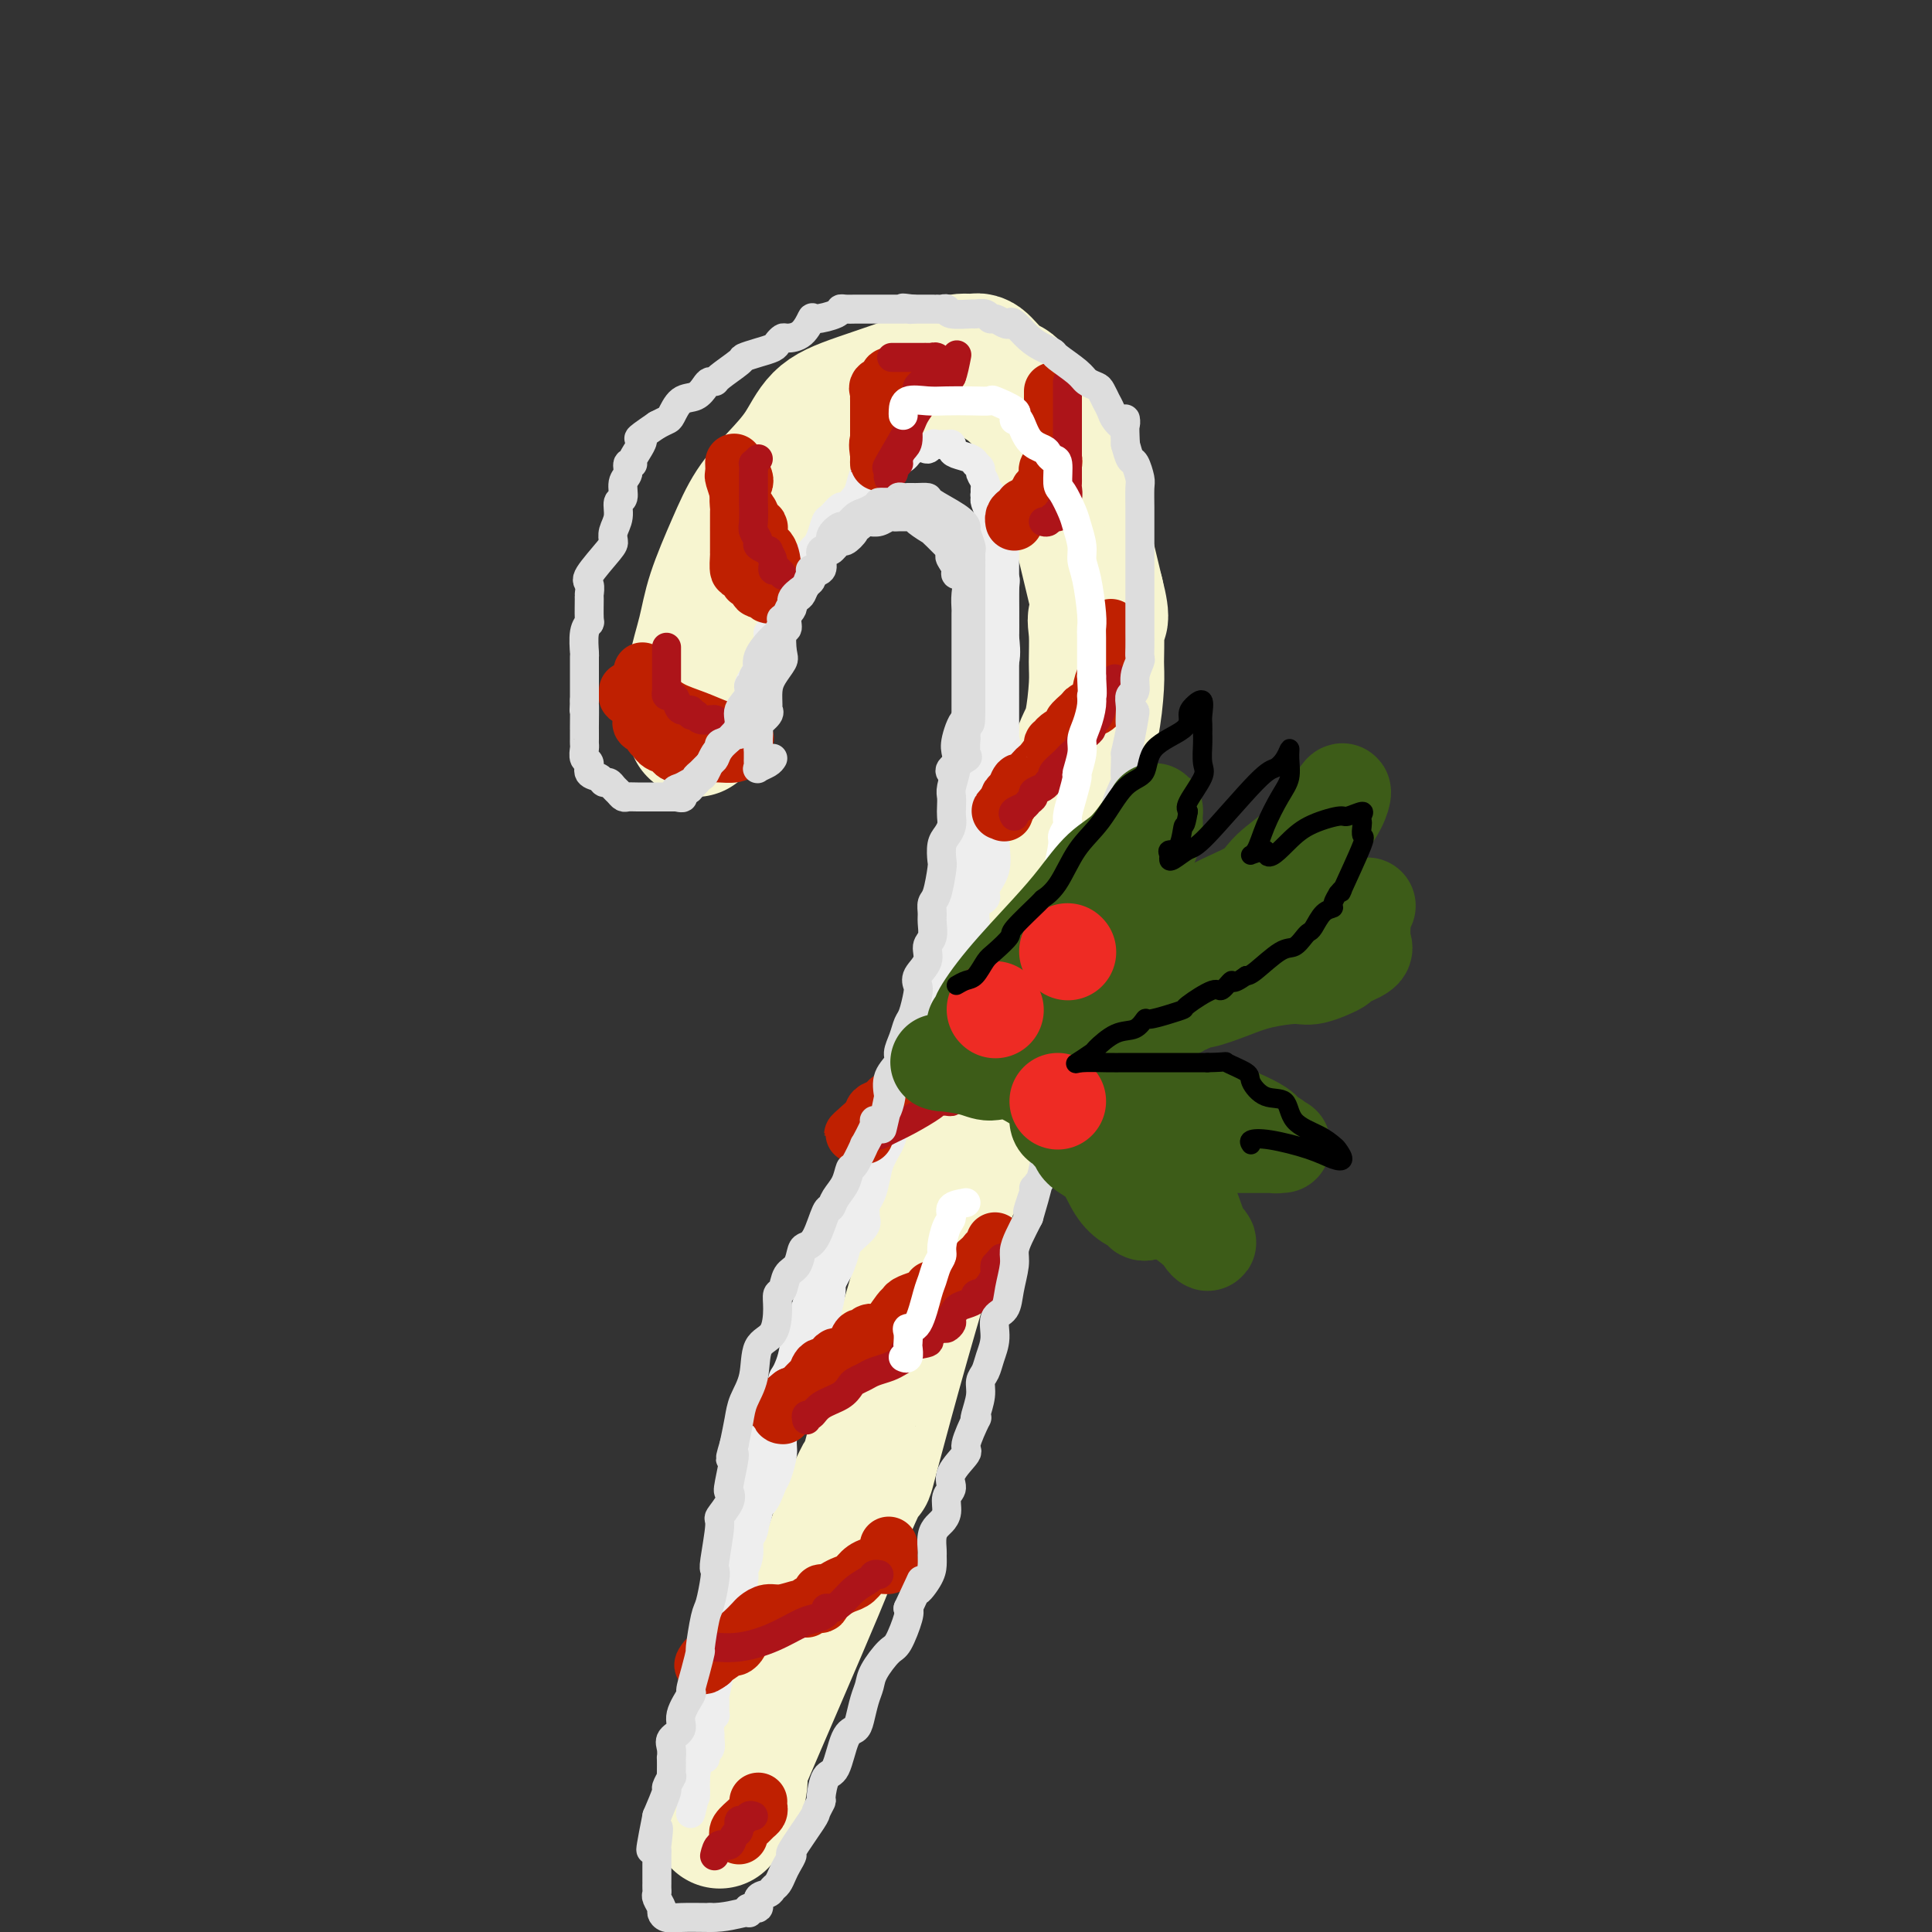 <svg viewBox='0 0 400 400' version='1.1' xmlns='http://www.w3.org/2000/svg' xmlns:xlink='http://www.w3.org/1999/xlink'><rect x="0" y="0" width="400" height="400" fill="#333333" stroke="none"/><g fill='none' stroke='rgb(247,245,208)' stroke-width='28' stroke-linecap='round' stroke-linejoin='round'><path d='M144,151c0.004,-0.291 0.007,-0.582 0,-1c-0.007,-0.418 -0.026,-0.964 0,-2c0.026,-1.036 0.096,-2.564 0,-4c-0.096,-1.436 -0.358,-2.781 0,-5c0.358,-2.219 1.336,-5.313 2,-8c0.664,-2.687 1.013,-4.968 2,-8c0.987,-3.032 2.611,-6.814 4,-10c1.389,-3.186 2.544,-5.775 4,-8c1.456,-2.225 3.215,-4.086 5,-6c1.785,-1.914 3.596,-3.879 5,-6c1.404,-2.121 2.402,-4.397 4,-6c1.598,-1.603 3.797,-2.534 8,-4c4.203,-1.466 10.410,-3.467 14,-5c3.590,-1.533 4.564,-2.598 6,-3c1.436,-0.402 3.335,-0.142 4,0c0.665,0.142 0.096,0.167 0,0c-0.096,-0.167 0.282,-0.524 1,0c0.718,0.524 1.775,1.929 3,3c1.225,1.071 2.618,1.808 3,2c0.382,0.192 -0.246,-0.161 1,1c1.246,1.161 4.365,3.837 6,6c1.635,2.163 1.786,3.813 2,4c0.214,0.187 0.490,-1.089 2,4c1.510,5.089 4.255,16.545 7,28'/><path d='M227,123c1.701,6.604 0.453,5.113 0,5c-0.453,-0.113 -0.112,1.150 0,3c0.112,1.850 -0.003,4.285 0,6c0.003,1.715 0.126,2.710 0,5c-0.126,2.290 -0.501,5.875 -1,8c-0.499,2.125 -1.124,2.791 -2,5c-0.876,2.209 -2.005,5.961 -3,10c-0.995,4.039 -1.856,8.365 -2,10c-0.144,1.635 0.427,0.581 -2,9c-2.427,8.419 -7.854,26.312 -11,35c-3.146,8.688 -4.011,8.169 -4,9c0.011,0.831 0.899,3.010 0,6c-0.899,2.990 -3.586,6.790 -8,20c-4.414,13.210 -10.555,35.829 -13,45c-2.445,9.171 -1.194,4.893 -2,6c-0.806,1.107 -3.671,7.599 -5,11c-1.329,3.401 -1.124,3.713 -5,13c-3.876,9.287 -11.834,27.550 -15,35c-3.166,7.450 -1.542,4.087 -1,4c0.542,-0.087 0.001,3.100 -1,5c-1.001,1.900 -2.462,2.511 -3,3c-0.538,0.489 -0.154,0.854 0,1c0.154,0.146 0.077,0.073 0,0'/></g>
<g fill='none' stroke='rgb(238,238,238)' stroke-width='6' stroke-linecap='round' stroke-linejoin='round'><path d='M139,157c0.003,0.316 0.005,0.632 0,1c-0.005,0.368 -0.018,0.788 0,1c0.018,0.212 0.067,0.216 0,0c-0.067,-0.216 -0.249,-0.650 0,-1c0.249,-0.350 0.930,-0.614 2,-1c1.070,-0.386 2.529,-0.895 3,-1c0.471,-0.105 -0.046,0.193 0,0c0.046,-0.193 0.654,-0.878 1,-1c0.346,-0.122 0.429,0.317 1,0c0.571,-0.317 1.631,-1.391 2,-2c0.369,-0.609 0.047,-0.754 0,-1c-0.047,-0.246 0.183,-0.592 1,-1c0.817,-0.408 2.223,-0.879 3,-1c0.777,-0.121 0.926,0.108 1,0c0.074,-0.108 0.072,-0.553 0,-1c-0.072,-0.447 -0.213,-0.896 0,-1c0.213,-0.104 0.779,0.137 1,0c0.221,-0.137 0.098,-0.652 0,-1c-0.098,-0.348 -0.171,-0.528 0,-1c0.171,-0.472 0.585,-1.236 1,-2'/><path d='M155,144c0.422,-1.291 -0.023,-1.517 0,-2c0.023,-0.483 0.513,-1.223 1,-2c0.487,-0.777 0.970,-1.590 1,-2c0.030,-0.410 -0.394,-0.418 0,-1c0.394,-0.582 1.607,-1.739 2,-3c0.393,-1.261 -0.035,-2.627 0,-3c0.035,-0.373 0.533,0.248 1,0c0.467,-0.248 0.904,-1.364 1,-2c0.096,-0.636 -0.149,-0.794 0,-2c0.149,-1.206 0.691,-3.462 1,-4c0.309,-0.538 0.383,0.642 1,0c0.617,-0.642 1.776,-3.105 2,-4c0.224,-0.895 -0.487,-0.223 0,-1c0.487,-0.777 2.171,-3.005 3,-4c0.829,-0.995 0.804,-0.758 1,-1c0.196,-0.242 0.615,-0.963 1,-2c0.385,-1.037 0.737,-2.389 1,-3c0.263,-0.611 0.438,-0.480 1,-1c0.562,-0.520 1.512,-1.692 2,-2c0.488,-0.308 0.512,0.248 1,0c0.488,-0.248 1.438,-1.299 2,-2c0.562,-0.701 0.736,-1.054 1,-2c0.264,-0.946 0.619,-2.487 1,-3c0.381,-0.513 0.788,0.003 1,0c0.212,-0.003 0.228,-0.526 1,-1c0.772,-0.474 2.301,-0.901 3,-1c0.699,-0.099 0.569,0.128 1,0c0.431,-0.128 1.424,-0.611 2,-1c0.576,-0.389 0.736,-0.682 1,-1c0.264,-0.318 0.632,-0.659 1,-1'/><path d='M189,93c2.179,-0.713 2.625,0.005 3,0c0.375,-0.005 0.679,-0.734 1,-1c0.321,-0.266 0.660,-0.068 1,0c0.340,0.068 0.681,0.007 1,0c0.319,-0.007 0.618,0.039 1,0c0.382,-0.039 0.849,-0.164 1,0c0.151,0.164 -0.013,0.618 0,1c0.013,0.382 0.204,0.694 1,1c0.796,0.306 2.198,0.606 3,1c0.802,0.394 1.003,0.882 1,1c-0.003,0.118 -0.211,-0.133 0,0c0.211,0.133 0.840,0.650 1,1c0.160,0.350 -0.151,0.531 0,1c0.151,0.469 0.762,1.224 1,2c0.238,0.776 0.102,1.572 0,2c-0.102,0.428 -0.171,0.489 0,1c0.171,0.511 0.582,1.473 1,2c0.418,0.527 0.844,0.620 1,1c0.156,0.380 0.042,1.047 0,2c-0.042,0.953 -0.011,2.194 0,3c0.011,0.806 0.003,1.179 0,2c-0.003,0.821 -0.001,2.092 0,3c0.001,0.908 0.000,1.454 0,2'/><path d='M206,118c0.917,3.639 1.710,2.236 2,2c0.290,-0.236 0.078,0.694 0,2c-0.078,1.306 -0.021,2.989 0,4c0.021,1.011 0.006,1.350 0,2c-0.006,0.650 -0.001,1.610 0,2c0.001,0.390 0.000,0.210 0,1c-0.000,0.790 -0.000,2.550 0,5c0.000,2.450 0.000,5.592 0,7c-0.000,1.408 -0.001,1.084 0,1c0.001,-0.084 0.002,0.073 0,1c-0.002,0.927 -0.008,2.626 0,4c0.008,1.374 0.030,2.424 0,3c-0.030,0.576 -0.113,0.677 0,1c0.113,0.323 0.422,0.866 0,2c-0.422,1.134 -1.576,2.858 -2,4c-0.424,1.142 -0.116,1.700 0,2c0.116,0.300 0.042,0.341 0,1c-0.042,0.659 -0.053,1.937 0,3c0.053,1.063 0.168,1.913 0,3c-0.168,1.087 -0.619,2.411 -1,3c-0.381,0.589 -0.693,0.443 -1,1c-0.307,0.557 -0.608,1.816 -1,3c-0.392,1.184 -0.874,2.293 -1,4c-0.126,1.707 0.103,4.012 0,5c-0.103,0.988 -0.539,0.660 -1,1c-0.461,0.340 -0.948,1.349 -1,2c-0.052,0.651 0.332,0.945 0,2c-0.332,1.055 -1.381,2.873 -2,4c-0.619,1.127 -0.810,1.564 -1,2'/><path d='M197,195c-1.632,6.481 -0.213,2.684 0,2c0.213,-0.684 -0.780,1.745 -1,3c-0.220,1.255 0.334,1.335 0,2c-0.334,0.665 -1.554,1.914 -2,3c-0.446,1.086 -0.117,2.009 -1,4c-0.883,1.991 -2.979,5.049 -4,7c-1.021,1.951 -0.968,2.796 -1,3c-0.032,0.204 -0.149,-0.234 0,0c0.149,0.234 0.565,1.138 0,3c-0.565,1.862 -2.111,4.681 -3,6c-0.889,1.319 -1.120,1.137 -1,1c0.120,-0.137 0.590,-0.229 0,1c-0.590,1.229 -2.239,3.780 -3,5c-0.761,1.220 -0.632,1.110 -1,2c-0.368,0.890 -1.233,2.779 -2,5c-0.767,2.221 -1.437,4.774 -2,6c-0.563,1.226 -1.018,1.126 -2,2c-0.982,0.874 -2.490,2.722 -3,4c-0.510,1.278 -0.021,1.988 0,3c0.021,1.012 -0.427,2.328 -1,4c-0.573,1.672 -1.270,3.699 -2,6c-0.730,2.301 -1.492,4.876 -2,6c-0.508,1.124 -0.761,0.797 -1,2c-0.239,1.203 -0.464,3.936 -1,6c-0.536,2.064 -1.382,3.457 -2,5c-0.618,1.543 -1.008,3.234 -1,4c0.008,0.766 0.415,0.607 0,2c-0.415,1.393 -1.650,4.336 -2,6c-0.350,1.664 0.186,2.047 0,3c-0.186,0.953 -1.093,2.477 -2,4'/><path d='M157,305c-2.162,7.912 -0.568,2.191 0,1c0.568,-1.191 0.111,2.148 0,4c-0.111,1.852 0.125,2.217 0,3c-0.125,0.783 -0.613,1.985 -1,3c-0.387,1.015 -0.675,1.845 -1,3c-0.325,1.155 -0.687,2.635 -1,4c-0.313,1.365 -0.577,2.614 -1,4c-0.423,1.386 -1.006,2.910 -1,4c0.006,1.090 0.600,1.745 0,3c-0.600,1.255 -2.394,3.109 -3,4c-0.606,0.891 -0.023,0.819 0,1c0.023,0.181 -0.514,0.615 -1,4c-0.486,3.385 -0.922,9.720 -1,12c-0.078,2.280 0.204,0.503 0,1c-0.204,0.497 -0.892,3.266 -1,4c-0.108,0.734 0.363,-0.568 0,0c-0.363,0.568 -1.561,3.004 -2,4c-0.439,0.996 -0.118,0.551 0,1c0.118,0.449 0.031,1.790 0,3c-0.031,1.210 -0.008,2.287 0,3c0.008,0.713 0.002,1.061 0,1c-0.002,-0.061 -0.001,-0.530 0,-1'/><path d='M144,371c-2.015,9.773 -0.551,1.206 0,-3c0.551,-4.206 0.189,-4.050 0,-4c-0.189,0.050 -0.204,-0.005 0,-2c0.204,-1.995 0.629,-5.930 1,-8c0.371,-2.070 0.690,-2.275 1,-4c0.310,-1.725 0.612,-4.971 1,-8c0.388,-3.029 0.863,-5.842 1,-7c0.137,-1.158 -0.064,-0.661 0,-2c0.064,-1.339 0.395,-4.513 1,-6c0.605,-1.487 1.486,-1.286 2,-3c0.514,-1.714 0.662,-5.341 1,-7c0.338,-1.659 0.865,-1.349 1,-2c0.135,-0.651 -0.123,-2.263 0,-4c0.123,-1.737 0.626,-3.600 1,-4c0.374,-0.400 0.620,0.663 1,0c0.380,-0.663 0.893,-3.054 1,-4c0.107,-0.946 -0.191,-0.449 0,-1c0.191,-0.551 0.872,-2.150 1,-3c0.128,-0.850 -0.298,-0.951 0,-1c0.298,-0.049 1.319,-0.048 2,-1c0.681,-0.952 1.021,-2.858 1,-4c-0.021,-1.142 -0.404,-1.520 0,-2c0.404,-0.480 1.595,-1.064 2,-2c0.405,-0.936 0.024,-2.226 0,-3c-0.024,-0.774 0.308,-1.032 1,-2c0.692,-0.968 1.743,-2.646 2,-3c0.257,-0.354 -0.282,0.616 0,0c0.282,-0.616 1.384,-2.820 2,-4c0.616,-1.180 0.748,-1.337 1,-2c0.252,-0.663 0.626,-1.831 1,-3'/><path d='M169,272c2.746,-6.273 2.112,-4.456 2,-4c-0.112,0.456 0.299,-0.450 1,-2c0.701,-1.550 1.692,-3.745 2,-5c0.308,-1.255 -0.067,-1.572 0,-2c0.067,-0.428 0.578,-0.968 1,-2c0.422,-1.032 0.757,-2.555 1,-3c0.243,-0.445 0.395,0.187 1,0c0.605,-0.187 1.664,-1.195 2,-2c0.336,-0.805 -0.052,-1.408 0,-2c0.052,-0.592 0.543,-1.175 1,-2c0.457,-0.825 0.879,-1.893 1,-3c0.121,-1.107 -0.058,-2.253 0,-3c0.058,-0.747 0.353,-1.096 1,-2c0.647,-0.904 1.647,-2.363 2,-3c0.353,-0.637 0.060,-0.450 0,-1c-0.060,-0.550 0.113,-1.836 1,-4c0.887,-2.164 2.487,-5.206 3,-7c0.513,-1.794 -0.062,-2.338 0,-3c0.062,-0.662 0.759,-1.440 1,-2c0.241,-0.560 0.025,-0.903 0,-1c-0.025,-0.097 0.141,0.051 0,0c-0.141,-0.051 -0.590,-0.300 0,-2c0.590,-1.700 2.217,-4.852 3,-6c0.783,-1.148 0.721,-0.294 1,-1c0.279,-0.706 0.898,-2.974 1,-5c0.102,-2.026 -0.313,-3.811 0,-5c0.313,-1.189 1.353,-1.782 2,-3c0.647,-1.218 0.899,-3.062 1,-4c0.101,-0.938 0.050,-0.969 0,-1'/><path d='M197,192c2.783,-9.928 0.739,-4.748 0,-3c-0.739,1.748 -0.175,0.065 0,-1c0.175,-1.065 -0.041,-1.511 0,-2c0.041,-0.489 0.337,-1.021 1,-2c0.663,-0.979 1.693,-2.403 2,-4c0.307,-1.597 -0.110,-3.365 0,-4c0.110,-0.635 0.748,-0.138 1,-1c0.252,-0.862 0.119,-3.084 0,-4c-0.119,-0.916 -0.225,-0.525 0,-1c0.225,-0.475 0.782,-1.816 1,-3c0.218,-1.184 0.096,-2.210 0,-3c-0.096,-0.790 -0.165,-1.342 0,-2c0.165,-0.658 0.565,-1.420 1,-3c0.435,-1.580 0.905,-3.978 1,-5c0.095,-1.022 -0.185,-0.669 0,-1c0.185,-0.331 0.835,-1.345 1,-2c0.165,-0.655 -0.154,-0.952 0,-2c0.154,-1.048 0.781,-2.847 1,-4c0.219,-1.153 0.031,-1.658 0,-2c-0.031,-0.342 0.097,-0.520 0,-1c-0.097,-0.480 -0.418,-1.263 0,-2c0.418,-0.737 1.576,-1.427 2,-3c0.424,-1.573 0.114,-4.030 0,-5c-0.114,-0.970 -0.030,-0.453 0,-1c0.030,-0.547 0.008,-2.159 0,-3c-0.008,-0.841 -0.002,-0.910 0,-1c0.002,-0.090 0.001,-0.199 0,-1c-0.001,-0.801 -0.000,-2.293 0,-3c0.000,-0.707 0.000,-0.631 0,-1c-0.000,-0.369 -0.000,-1.185 0,-2'/><path d='M208,120c-0.000,-2.825 -0.000,-1.387 0,-1c0.000,0.387 0.000,-0.278 0,-1c-0.000,-0.722 -0.000,-1.502 0,-2c0.000,-0.498 0.000,-0.713 0,-1c-0.000,-0.287 -0.001,-0.644 0,-1c0.001,-0.356 0.002,-0.710 0,-1c-0.002,-0.290 -0.008,-0.515 0,-1c0.008,-0.485 0.031,-1.228 0,-2c-0.031,-0.772 -0.116,-1.572 0,-2c0.116,-0.428 0.434,-0.485 0,-1c-0.434,-0.515 -1.619,-1.490 -2,-2c-0.381,-0.510 0.040,-0.556 0,-1c-0.040,-0.444 -0.543,-1.287 -1,-2c-0.457,-0.713 -0.869,-1.298 -1,-1c-0.131,0.298 0.018,1.477 0,2c-0.018,0.523 -0.202,0.390 0,1c0.202,0.610 0.789,1.962 1,3c0.211,1.038 0.046,1.763 0,3c-0.046,1.237 0.026,2.987 0,4c-0.026,1.013 -0.150,1.289 0,2c0.150,0.711 0.575,1.855 1,3'/><path d='M206,119c0.155,3.337 0.041,3.179 0,4c-0.041,0.821 -0.011,2.620 0,4c0.011,1.380 0.003,2.342 0,4c-0.003,1.658 -0.001,4.011 0,5c0.001,0.989 0.000,0.613 0,2c-0.000,1.387 -0.000,4.537 0,6c0.000,1.463 0.000,1.238 0,2c-0.000,0.762 -0.000,2.509 0,4c0.000,1.491 0.000,2.724 0,3c-0.000,0.276 -0.000,-0.407 0,0c0.000,0.407 0.000,1.904 0,3c-0.000,1.096 -0.000,1.791 0,3c0.000,1.209 0.000,2.933 0,4c-0.000,1.067 -0.001,1.477 0,3c0.001,1.523 0.002,4.161 0,5c-0.002,0.839 -0.009,-0.119 0,0c0.009,0.119 0.033,1.317 0,2c-0.033,0.683 -0.122,0.852 0,2c0.122,1.148 0.454,3.276 0,5c-0.454,1.724 -1.694,3.045 -2,4c-0.306,0.955 0.322,1.544 0,2c-0.322,0.456 -1.595,0.778 -2,2c-0.405,1.222 0.060,3.344 0,5c-0.060,1.656 -0.643,2.847 -1,4c-0.357,1.153 -0.489,2.268 -1,3c-0.511,0.732 -1.402,1.081 -2,2c-0.598,0.919 -0.903,2.409 -1,3c-0.097,0.591 0.015,0.282 0,1c-0.015,0.718 -0.158,2.463 -1,4c-0.842,1.537 -2.383,2.868 -3,4c-0.617,1.132 -0.308,2.066 0,3'/><path d='M193,217c-2.266,6.345 -1.432,3.708 -1,3c0.432,-0.708 0.463,0.515 0,1c-0.463,0.485 -1.420,0.234 -2,1c-0.580,0.766 -0.784,2.549 -1,4c-0.216,1.451 -0.443,2.569 -1,3c-0.557,0.431 -1.443,0.175 -2,1c-0.557,0.825 -0.783,2.732 -1,4c-0.217,1.268 -0.423,1.897 -1,3c-0.577,1.103 -1.525,2.679 -2,4c-0.475,1.321 -0.478,2.388 -1,4c-0.522,1.612 -1.565,3.768 -2,5c-0.435,1.232 -0.263,1.541 0,2c0.263,0.459 0.618,1.067 0,2c-0.618,0.933 -2.208,2.191 -3,3c-0.792,0.809 -0.785,1.170 -1,2c-0.215,0.830 -0.652,2.128 -1,3c-0.348,0.872 -0.608,1.316 -1,2c-0.392,0.684 -0.917,1.607 -1,2c-0.083,0.393 0.276,0.256 0,2c-0.276,1.744 -1.187,5.368 -2,7c-0.813,1.632 -1.527,1.273 -2,2c-0.473,0.727 -0.704,2.541 -1,4c-0.296,1.459 -0.658,2.562 -1,3c-0.342,0.438 -0.665,0.212 -1,1c-0.335,0.788 -0.681,2.589 -1,4c-0.319,1.411 -0.610,2.433 -1,4c-0.390,1.567 -0.878,3.678 -1,5c-0.122,1.322 0.121,1.856 0,3c-0.121,1.144 -0.606,2.898 -1,4c-0.394,1.102 -0.697,1.551 -1,2'/><path d='M160,307c-2.493,6.887 -2.725,3.603 -3,4c-0.275,0.397 -0.595,4.473 -1,6c-0.405,1.527 -0.897,0.505 -1,1c-0.103,0.495 0.183,2.507 0,4c-0.183,1.493 -0.834,2.469 -1,3c-0.166,0.531 0.155,0.619 0,2c-0.155,1.381 -0.784,4.056 -1,5c-0.216,0.944 -0.018,0.158 0,1c0.018,0.842 -0.142,3.312 -1,5c-0.858,1.688 -2.412,2.593 -3,3c-0.588,0.407 -0.210,0.317 0,1c0.210,0.683 0.254,2.139 0,4c-0.254,1.861 -0.804,4.126 -1,5c-0.196,0.874 -0.038,0.357 0,1c0.038,0.643 -0.043,2.447 0,3c0.043,0.553 0.209,-0.146 0,0c-0.209,0.146 -0.792,1.138 -1,2c-0.208,0.862 -0.042,1.594 0,2c0.042,0.406 -0.041,0.487 0,1c0.041,0.513 0.207,1.458 0,2c-0.207,0.542 -0.788,0.681 -1,1c-0.212,0.319 -0.057,0.817 0,1c0.057,0.183 0.016,0.052 0,0c-0.016,-0.052 -0.008,-0.026 0,0'/></g>
<g fill='none' stroke='rgb(191,32,1)' stroke-width='12' stroke-linecap='round' stroke-linejoin='round'><path d='M133,139c-0.000,0.468 -0.000,0.936 0,1c0.000,0.064 0.000,-0.277 0,0c-0.000,0.277 -0.000,1.174 0,2c0.000,0.826 0.001,1.583 0,2c-0.001,0.417 -0.002,0.493 0,1c0.002,0.507 0.008,1.445 0,2c-0.008,0.555 -0.031,0.727 0,1c0.031,0.273 0.118,0.647 0,1c-0.118,0.353 -0.439,0.686 0,1c0.439,0.314 1.637,0.610 2,1c0.363,0.390 -0.110,0.876 0,1c0.110,0.124 0.804,-0.112 1,0c0.196,0.112 -0.105,0.574 0,1c0.105,0.426 0.617,0.818 1,1c0.383,0.182 0.637,0.154 1,0c0.363,-0.154 0.836,-0.434 1,0c0.164,0.434 0.019,1.580 1,2c0.981,0.420 3.087,0.112 4,0c0.913,-0.112 0.633,-0.029 1,0c0.367,0.029 1.380,0.005 2,0c0.620,-0.005 0.847,0.009 1,0c0.153,-0.009 0.234,-0.041 1,0c0.766,0.041 2.219,0.155 3,0c0.781,-0.155 0.891,-0.577 1,-1'/><path d='M153,155c2.418,-0.012 0.464,-0.542 0,-1c-0.464,-0.458 0.562,-0.843 1,-1c0.438,-0.157 0.289,-0.087 0,0c-0.289,0.087 -0.716,0.189 -1,0c-0.284,-0.189 -0.423,-0.671 -1,-1c-0.577,-0.329 -1.593,-0.505 -3,-1c-1.407,-0.495 -3.207,-1.310 -5,-2c-1.793,-0.690 -3.580,-1.256 -5,-2c-1.420,-0.744 -2.474,-1.667 -3,-2c-0.526,-0.333 -0.523,-0.075 -1,0c-0.477,0.075 -1.434,-0.031 -2,0c-0.566,0.031 -0.740,0.201 -1,0c-0.260,-0.201 -0.606,-0.772 -1,-1c-0.394,-0.228 -0.838,-0.113 -1,0c-0.162,0.113 -0.044,0.223 0,0c0.044,-0.223 0.012,-0.778 0,-1c-0.012,-0.222 -0.006,-0.111 0,0'/><path d='M154,99c0.113,0.283 0.226,0.566 0,1c-0.226,0.434 -0.793,1.020 -1,2c-0.207,0.980 -0.056,2.353 0,3c0.056,0.647 0.015,0.567 0,1c-0.015,0.433 -0.004,1.380 0,2c0.004,0.620 0.001,0.913 0,1c-0.001,0.087 -0.001,-0.031 0,1c0.001,1.031 0.003,3.213 0,4c-0.003,0.787 -0.012,0.180 0,0c0.012,-0.180 0.044,0.066 0,1c-0.044,0.934 -0.166,2.556 0,3c0.166,0.444 0.619,-0.288 1,0c0.381,0.288 0.688,1.598 1,2c0.312,0.402 0.627,-0.104 1,0c0.373,0.104 0.803,0.816 1,1c0.197,0.184 0.162,-0.161 0,0c-0.162,0.161 -0.450,0.828 0,1c0.450,0.172 1.637,-0.150 2,0c0.363,0.150 -0.099,0.772 0,1c0.099,0.228 0.757,0.061 1,0c0.243,-0.061 0.069,-0.018 0,0c-0.069,0.018 -0.035,0.009 0,0'/><path d='M160,123c1.085,0.366 0.297,-1.220 0,-2c-0.297,-0.780 -0.104,-0.755 0,-1c0.104,-0.245 0.120,-0.759 0,-2c-0.120,-1.241 -0.375,-3.210 -1,-4c-0.625,-0.790 -1.621,-0.401 -2,-1c-0.379,-0.599 -0.143,-2.185 0,-3c0.143,-0.815 0.192,-0.857 0,-1c-0.192,-0.143 -0.625,-0.385 -1,-1c-0.375,-0.615 -0.693,-1.601 -1,-2c-0.307,-0.399 -0.604,-0.210 -1,-1c-0.396,-0.790 -0.891,-2.559 -1,-3c-0.109,-0.441 0.167,0.445 0,0c-0.167,-0.445 -0.777,-2.222 -1,-3c-0.223,-0.778 -0.060,-0.555 0,-1c0.060,-0.445 0.017,-1.556 0,-2c-0.017,-0.444 -0.009,-0.222 0,0'/><path d='M185,78c-0.483,-0.089 -0.967,-0.178 -1,0c-0.033,0.178 0.383,0.622 0,1c-0.383,0.378 -1.567,0.691 -2,1c-0.433,0.309 -0.116,0.615 0,1c0.116,0.385 0.031,0.850 0,1c-0.031,0.150 -0.008,-0.016 0,1c0.008,1.016 0.002,3.214 0,4c-0.002,0.786 -0.001,0.161 0,0c0.001,-0.161 0.000,0.142 0,1c-0.000,0.858 -0.000,2.271 0,3c0.000,0.729 0.000,0.774 0,1c-0.000,0.226 -0.000,0.631 0,1c0.000,0.369 0.001,0.700 0,1c-0.001,0.300 -0.002,0.568 0,1c0.002,0.432 0.008,1.028 0,1c-0.008,-0.028 -0.030,-0.680 0,-1c0.030,-0.320 0.113,-0.307 0,-1c-0.113,-0.693 -0.422,-2.093 0,-3c0.422,-0.907 1.575,-1.321 2,-2c0.425,-0.679 0.121,-1.623 0,-2c-0.121,-0.377 -0.061,-0.189 0,0'/><path d='M184,87c0.323,-1.125 0.129,-0.437 0,-1c-0.129,-0.563 -0.193,-2.375 0,-3c0.193,-0.625 0.644,-0.062 1,0c0.356,0.062 0.617,-0.376 1,-1c0.383,-0.624 0.887,-1.435 1,-2c0.113,-0.565 -0.166,-0.883 0,-1c0.166,-0.117 0.775,-0.031 1,0c0.225,0.031 0.064,0.009 0,0c-0.064,-0.009 -0.032,-0.004 0,0'/><path d='M218,81c0.000,0.922 0.000,1.845 0,2c-0.000,0.155 -0.000,-0.457 0,0c0.000,0.457 0.001,1.982 0,3c-0.001,1.018 -0.004,1.530 0,3c0.004,1.470 0.015,3.900 0,5c-0.015,1.100 -0.057,0.872 0,1c0.057,0.128 0.212,0.612 0,1c-0.212,0.388 -0.792,0.682 -1,1c-0.208,0.318 -0.045,0.662 0,1c0.045,0.338 -0.028,0.671 0,1c0.028,0.329 0.157,0.652 0,1c-0.157,0.348 -0.602,0.719 -1,1c-0.398,0.281 -0.750,0.471 -1,1c-0.250,0.529 -0.396,1.399 -1,2c-0.604,0.601 -1.664,0.935 -2,1c-0.336,0.065 0.054,-0.140 0,0c-0.054,0.140 -0.550,0.625 -1,1c-0.450,0.375 -0.852,0.639 -1,1c-0.148,0.361 -0.042,0.817 0,1c0.042,0.183 0.021,0.091 0,0'/><path d='M230,130c-0.000,0.430 -0.000,0.861 0,1c0.000,0.139 0.000,-0.012 0,0c-0.000,0.012 -0.000,0.187 0,1c0.000,0.813 0.001,2.265 0,3c-0.001,0.735 -0.003,0.754 0,1c0.003,0.246 0.011,0.718 0,1c-0.011,0.282 -0.041,0.375 0,1c0.041,0.625 0.153,1.782 0,2c-0.153,0.218 -0.570,-0.502 -1,0c-0.430,0.502 -0.873,2.228 -1,3c-0.127,0.772 0.063,0.592 0,1c-0.063,0.408 -0.378,1.404 -1,2c-0.622,0.596 -1.551,0.793 -2,1c-0.449,0.207 -0.417,0.423 -1,1c-0.583,0.577 -1.782,1.513 -2,2c-0.218,0.487 0.546,0.524 0,1c-0.546,0.476 -2.402,1.392 -3,2c-0.598,0.608 0.061,0.909 0,1c-0.061,0.091 -0.841,-0.026 -1,0c-0.159,0.026 0.305,0.197 0,1c-0.305,0.803 -1.377,2.238 -2,3c-0.623,0.762 -0.797,0.852 -1,1c-0.203,0.148 -0.436,0.354 -1,1c-0.564,0.646 -1.458,1.731 -2,2c-0.542,0.269 -0.733,-0.278 -1,0c-0.267,0.278 -0.610,1.383 -1,2c-0.390,0.617 -0.826,0.748 -1,1c-0.174,0.252 -0.087,0.626 0,1'/><path d='M209,166c-3.012,3.262 -1.542,1.417 -1,1c0.542,-0.417 0.155,0.595 0,1c-0.155,0.405 -0.077,0.202 0,0'/><path d='M224,192c-0.333,0.332 -0.666,0.664 -1,1c-0.334,0.336 -0.668,0.674 -1,1c-0.332,0.326 -0.663,0.638 -1,1c-0.337,0.362 -0.679,0.773 -1,1c-0.321,0.227 -0.621,0.270 -1,1c-0.379,0.730 -0.837,2.147 -1,3c-0.163,0.853 -0.030,1.140 -1,2c-0.970,0.860 -3.044,2.291 -4,3c-0.956,0.709 -0.794,0.694 -1,1c-0.206,0.306 -0.779,0.933 -2,2c-1.221,1.067 -3.088,2.575 -4,3c-0.912,0.425 -0.868,-0.234 -1,0c-0.132,0.234 -0.440,1.362 -1,2c-0.560,0.638 -1.373,0.787 -2,1c-0.627,0.213 -1.069,0.490 -2,1c-0.931,0.510 -2.350,1.254 -3,2c-0.650,0.746 -0.532,1.496 -1,2c-0.468,0.504 -1.522,0.764 -2,1c-0.478,0.236 -0.379,0.449 -1,1c-0.621,0.551 -1.960,1.439 -3,2c-1.040,0.561 -1.781,0.795 -2,1c-0.219,0.205 0.082,0.381 0,1c-0.082,0.619 -0.548,1.682 -1,2c-0.452,0.318 -0.888,-0.108 -1,0c-0.112,0.108 0.102,0.749 0,1c-0.102,0.251 -0.520,0.113 -1,0c-0.480,-0.113 -1.021,-0.202 -1,0c0.021,0.202 0.604,0.693 0,1c-0.604,0.307 -2.393,0.429 -3,1c-0.607,0.571 -0.030,1.592 0,2c0.030,0.408 -0.485,0.204 -1,0'/><path d='M180,232c-6.746,6.083 -1.612,1.290 0,0c1.612,-1.290 -0.297,0.922 -1,2c-0.703,1.078 -0.201,1.022 0,1c0.201,-0.022 0.100,-0.011 0,0'/><path d='M206,257c-0.024,0.303 -0.048,0.606 0,1c0.048,0.394 0.167,0.879 0,1c-0.167,0.121 -0.620,-0.122 -1,0c-0.380,0.122 -0.687,0.610 -1,1c-0.313,0.390 -0.633,0.682 -1,1c-0.367,0.318 -0.783,0.662 -1,1c-0.217,0.338 -0.237,0.669 -1,1c-0.763,0.331 -2.270,0.663 -3,1c-0.730,0.337 -0.684,0.681 -1,1c-0.316,0.319 -0.993,0.614 -1,1c-0.007,0.386 0.657,0.865 0,1c-0.657,0.135 -2.636,-0.073 -3,0c-0.364,0.073 0.888,0.426 0,1c-0.888,0.574 -3.914,1.370 -5,2c-1.086,0.630 -0.231,1.096 0,1c0.231,-0.096 -0.162,-0.754 -1,0c-0.838,0.754 -2.123,2.918 -3,4c-0.877,1.082 -1.348,1.080 -2,1c-0.652,-0.080 -1.487,-0.238 -2,0c-0.513,0.238 -0.705,0.870 -1,1c-0.295,0.130 -0.694,-0.244 -1,0c-0.306,0.244 -0.519,1.107 -1,2c-0.481,0.893 -1.228,1.816 -2,2c-0.772,0.184 -1.567,-0.370 -2,0c-0.433,0.370 -0.505,1.665 -1,2c-0.495,0.335 -1.414,-0.292 -2,0c-0.586,0.292 -0.837,1.501 -1,2c-0.163,0.499 -0.236,0.288 -1,1c-0.764,0.712 -2.218,2.346 -3,3c-0.782,0.654 -0.891,0.327 -1,0'/><path d='M164,289c-6.376,5.072 -1.317,1.751 0,1c1.317,-0.751 -1.107,1.067 -2,2c-0.893,0.933 -0.255,0.981 0,1c0.255,0.019 0.128,0.010 0,0'/><path d='M184,320c0.011,0.764 0.021,1.527 0,2c-0.021,0.473 -0.075,0.655 0,1c0.075,0.345 0.277,0.852 0,1c-0.277,0.148 -1.033,-0.063 -2,0c-0.967,0.063 -2.146,0.399 -3,1c-0.854,0.601 -1.382,1.465 -2,2c-0.618,0.535 -1.327,0.740 -2,1c-0.673,0.260 -1.311,0.576 -2,1c-0.689,0.424 -1.428,0.955 -2,1c-0.572,0.045 -0.977,-0.395 -1,0c-0.023,0.395 0.335,1.627 0,2c-0.335,0.373 -1.363,-0.111 -2,0c-0.637,0.111 -0.881,0.818 -1,1c-0.119,0.182 -0.111,-0.159 -1,0c-0.889,0.159 -2.676,0.820 -4,1c-1.324,0.180 -2.187,-0.120 -3,0c-0.813,0.120 -1.576,0.662 -2,1c-0.424,0.338 -0.509,0.473 -1,1c-0.491,0.527 -1.386,1.446 -2,2c-0.614,0.554 -0.945,0.745 -1,1c-0.055,0.255 0.167,0.575 0,1c-0.167,0.425 -0.724,0.954 -1,1c-0.276,0.046 -0.270,-0.390 -1,0c-0.730,0.390 -2.197,1.605 -3,2c-0.803,0.395 -0.944,-0.030 -1,0c-0.056,0.030 -0.028,0.515 0,1'/><path d='M147,344c-2.089,1.556 -1.311,0.444 -1,0c0.311,-0.444 0.156,-0.222 0,0'/><path d='M157,373c-0.027,0.335 -0.053,0.671 0,1c0.053,0.329 0.186,0.652 0,1c-0.186,0.348 -0.691,0.720 -1,1c-0.309,0.280 -0.423,0.467 -1,1c-0.577,0.533 -1.617,1.413 -2,2c-0.383,0.587 -0.109,0.882 0,1c0.109,0.118 0.055,0.059 0,0'/></g>
<g fill='none' stroke='rgb(173,20,25)' stroke-width='6' stroke-linecap='round' stroke-linejoin='round'><path d='M138,134c0.000,0.302 0.000,0.604 0,1c-0.000,0.396 -0.000,0.885 0,1c0.000,0.115 0.000,-0.143 0,0c-0.000,0.143 -0.000,0.686 0,1c0.000,0.314 0.000,0.398 0,1c-0.000,0.602 -0.001,1.720 0,2c0.001,0.280 0.003,-0.279 0,0c-0.003,0.279 -0.012,1.397 0,2c0.012,0.603 0.043,0.691 0,1c-0.043,0.309 -0.161,0.838 0,1c0.161,0.162 0.602,-0.044 1,0c0.398,0.044 0.751,0.338 1,1c0.249,0.662 0.392,1.693 1,2c0.608,0.307 1.682,-0.110 2,0c0.318,0.110 -0.118,0.748 0,1c0.118,0.252 0.791,0.120 1,0c0.209,-0.120 -0.047,-0.228 0,0c0.047,0.228 0.397,0.792 1,1c0.603,0.208 1.458,0.059 2,0c0.542,-0.059 0.771,-0.030 1,0'/><path d='M148,149c1.667,1.000 0.833,0.500 0,0'/><path d='M157,95c-0.423,0.453 -0.845,0.906 -1,1c-0.155,0.094 -0.041,-0.172 0,0c0.041,0.172 0.010,0.780 0,2c-0.010,1.220 0.002,3.052 0,4c-0.002,0.948 -0.017,1.013 0,2c0.017,0.987 0.065,2.896 0,4c-0.065,1.104 -0.243,1.405 0,2c0.243,0.595 0.906,1.485 1,2c0.094,0.515 -0.382,0.653 0,1c0.382,0.347 1.622,0.901 2,1c0.378,0.099 -0.105,-0.257 0,0c0.105,0.257 0.799,1.127 1,2c0.201,0.873 -0.090,1.750 0,2c0.090,0.250 0.563,-0.125 1,0c0.437,0.125 0.839,0.750 1,1c0.161,0.250 0.080,0.125 0,0'/><path d='M192,77c0.235,0.217 0.470,0.433 0,1c-0.470,0.567 -1.647,1.483 -2,2c-0.353,0.517 0.116,0.635 0,1c-0.116,0.365 -0.818,0.975 -1,2c-0.182,1.025 0.158,2.463 0,3c-0.158,0.537 -0.812,0.173 -1,1c-0.188,0.827 0.089,2.846 0,4c-0.089,1.154 -0.545,1.441 -1,2c-0.455,0.559 -0.910,1.388 -1,2c-0.090,0.612 0.186,1.007 0,1c-0.186,-0.007 -0.833,-0.417 -1,0c-0.167,0.417 0.148,1.659 0,2c-0.148,0.341 -0.757,-0.220 -1,0c-0.243,0.220 -0.118,1.220 0,1c0.118,-0.220 0.231,-1.661 0,-2c-0.231,-0.339 -0.805,0.425 0,-1c0.805,-1.425 2.990,-5.038 4,-7c1.010,-1.962 0.845,-2.274 2,-4c1.155,-1.726 3.629,-4.865 5,-6c1.371,-1.135 1.638,-0.267 2,-1c0.362,-0.733 0.818,-3.067 1,-4c0.182,-0.933 0.091,-0.467 0,0'/><path d='M221,79c0.000,1.473 0.000,2.946 0,4c-0.000,1.054 -0.000,1.689 0,2c0.000,0.311 0.000,0.299 0,1c-0.000,0.701 -0.000,2.114 0,3c0.000,0.886 0.000,1.246 0,2c-0.000,0.754 -0.000,1.903 0,3c0.000,1.097 0.001,2.143 0,3c-0.001,0.857 -0.004,1.525 0,2c0.004,0.475 0.016,0.757 0,1c-0.016,0.243 -0.061,0.446 0,1c0.061,0.554 0.227,1.459 0,2c-0.227,0.541 -0.849,0.718 -1,1c-0.151,0.282 0.167,0.668 0,1c-0.167,0.332 -0.819,0.611 -1,1c-0.181,0.389 0.109,0.889 0,1c-0.109,0.111 -0.617,-0.166 -1,0c-0.383,0.166 -0.642,0.775 -1,1c-0.358,0.225 -0.817,0.064 -1,0c-0.183,-0.064 -0.092,-0.032 0,0'/><path d='M197,78c-0.447,-0.188 -0.895,-0.376 -1,-1c-0.105,-0.624 0.132,-1.684 0,-2c-0.132,-0.316 -0.635,0.111 -1,0c-0.365,-0.111 -0.594,-0.762 -1,-1c-0.406,-0.238 -0.989,-0.064 -1,0c-0.011,0.064 0.550,0.017 0,0c-0.550,-0.017 -2.211,-0.005 -3,0c-0.789,0.005 -0.706,0.001 -1,0c-0.294,-0.001 -0.965,-0.000 -1,0c-0.035,0.000 0.568,0.000 0,0c-0.568,-0.000 -2.305,-0.000 -3,0c-0.695,0.000 -0.347,0.000 0,0'/><path d='M210,169c-0.205,-0.333 -0.411,-0.667 0,-1c0.411,-0.333 1.437,-0.666 2,-1c0.563,-0.334 0.663,-0.668 1,-1c0.337,-0.332 0.912,-0.663 1,-1c0.088,-0.337 -0.312,-0.682 0,-1c0.312,-0.318 1.336,-0.609 2,-1c0.664,-0.391 0.969,-0.882 1,-1c0.031,-0.118 -0.213,0.137 0,0c0.213,-0.137 0.883,-0.667 1,-1c0.117,-0.333 -0.320,-0.469 0,-1c0.320,-0.531 1.395,-1.455 2,-2c0.605,-0.545 0.739,-0.709 1,-1c0.261,-0.291 0.648,-0.708 1,-1c0.352,-0.292 0.668,-0.460 1,-1c0.332,-0.540 0.680,-1.453 1,-2c0.320,-0.547 0.611,-0.728 1,-1c0.389,-0.272 0.875,-0.636 1,-1c0.125,-0.364 -0.110,-0.727 0,-1c0.110,-0.273 0.564,-0.455 1,-1c0.436,-0.545 0.852,-1.452 1,-2c0.148,-0.548 0.026,-0.738 0,-1c-0.026,-0.262 0.045,-0.596 0,-1c-0.045,-0.404 -0.204,-0.878 0,-1c0.204,-0.122 0.773,0.108 1,0c0.227,-0.108 0.114,-0.554 0,-1'/><path d='M229,143c3.167,-4.333 1.583,-2.167 0,0'/><path d='M181,235c0.279,0.075 0.557,0.150 1,0c0.443,-0.150 1.050,-0.523 2,-1c0.950,-0.477 2.243,-1.056 4,-2c1.757,-0.944 3.978,-2.252 5,-3c1.022,-0.748 0.846,-0.936 1,-1c0.154,-0.064 0.639,-0.005 1,0c0.361,0.005 0.598,-0.046 1,0c0.402,0.046 0.967,0.187 1,0c0.033,-0.187 -0.468,-0.703 0,-1c0.468,-0.297 1.904,-0.375 3,-1c1.096,-0.625 1.851,-1.796 2,-2c0.149,-0.204 -0.307,0.560 0,0c0.307,-0.560 1.378,-2.443 2,-3c0.622,-0.557 0.797,0.210 1,0c0.203,-0.210 0.436,-1.399 1,-2c0.564,-0.601 1.461,-0.614 2,-1c0.539,-0.386 0.722,-1.144 1,-2c0.278,-0.856 0.652,-1.811 1,-3c0.348,-1.189 0.672,-2.613 1,-3c0.328,-0.387 0.662,0.261 1,0c0.338,-0.261 0.682,-1.432 1,-2c0.318,-0.568 0.610,-0.533 1,-1c0.390,-0.467 0.878,-1.434 1,-2c0.122,-0.566 -0.121,-0.729 0,-1c0.121,-0.271 0.606,-0.649 1,-1c0.394,-0.351 0.697,-0.676 1,-1'/><path d='M217,202c2.857,-3.714 1.500,-1.000 1,0c-0.500,1.000 -0.143,0.286 0,0c0.143,-0.286 0.071,-0.143 0,0'/><path d='M167,294c-0.081,-0.471 -0.162,-0.942 0,-1c0.162,-0.058 0.567,0.297 1,0c0.433,-0.297 0.893,-1.245 2,-2c1.107,-0.755 2.862,-1.315 4,-2c1.138,-0.685 1.659,-1.493 2,-2c0.341,-0.507 0.500,-0.714 1,-1c0.500,-0.286 1.339,-0.653 2,-1c0.661,-0.347 1.143,-0.674 2,-1c0.857,-0.326 2.087,-0.651 3,-1c0.913,-0.349 1.508,-0.724 2,-1c0.492,-0.276 0.880,-0.455 1,-1c0.120,-0.545 -0.028,-1.456 1,-2c1.028,-0.544 3.231,-0.719 4,-1c0.769,-0.281 0.105,-0.667 0,-1c-0.105,-0.333 0.349,-0.613 1,-1c0.651,-0.387 1.497,-0.881 2,-1c0.503,-0.119 0.662,0.137 1,0c0.338,-0.137 0.855,-0.666 1,-1c0.145,-0.334 -0.082,-0.471 0,-1c0.082,-0.529 0.472,-1.449 1,-2c0.528,-0.551 1.193,-0.733 2,-1c0.807,-0.267 1.757,-0.621 2,-1c0.243,-0.379 -0.222,-0.784 0,-1c0.222,-0.216 1.132,-0.243 2,-1c0.868,-0.757 1.695,-2.242 2,-3c0.305,-0.758 0.087,-0.788 0,-1c-0.087,-0.212 -0.044,-0.606 0,-1'/><path d='M206,262c2.333,-2.667 1.167,-1.333 0,0'/><path d='M146,341c0.416,0.010 0.832,0.020 1,0c0.168,-0.020 0.089,-0.071 1,0c0.911,0.071 2.812,0.265 5,0c2.188,-0.265 4.663,-0.989 7,-2c2.337,-1.011 4.538,-2.309 6,-3c1.462,-0.691 2.187,-0.775 3,-1c0.813,-0.225 1.715,-0.592 2,-1c0.285,-0.408 -0.046,-0.858 0,-1c0.046,-0.142 0.470,0.025 1,0c0.530,-0.025 1.165,-0.241 2,-1c0.835,-0.759 1.870,-2.060 3,-3c1.130,-0.940 2.354,-1.520 3,-2c0.646,-0.480 0.712,-0.860 1,-1c0.288,-0.140 0.796,-0.040 1,0c0.204,0.040 0.102,0.020 0,0'/><path d='M156,376c-0.342,-0.129 -0.683,-0.257 -1,0c-0.317,0.257 -0.609,0.900 -1,1c-0.391,0.100 -0.882,-0.343 -1,0c-0.118,0.343 0.136,1.472 0,2c-0.136,0.528 -0.664,0.454 -1,1c-0.336,0.546 -0.482,1.713 -1,2c-0.518,0.287 -1.409,-0.307 -2,0c-0.591,0.307 -0.883,1.516 -1,2c-0.117,0.484 -0.058,0.242 0,0'/></g>
<g fill='none' stroke='rgb(255,255,255)' stroke-width='6' stroke-linecap='round' stroke-linejoin='round'><path d='M187,86c-0.016,-0.196 -0.032,-0.392 0,-1c0.032,-0.608 0.111,-1.626 1,-2c0.889,-0.374 2.588,-0.102 4,0c1.412,0.102 2.537,0.034 4,0c1.463,-0.034 3.264,-0.033 5,0c1.736,0.033 3.408,0.099 4,0c0.592,-0.099 0.105,-0.361 1,0c0.895,0.361 3.170,1.347 4,2c0.830,0.653 0.213,0.973 0,1c-0.213,0.027 -0.022,-0.238 0,0c0.022,0.238 -0.124,0.981 0,1c0.124,0.019 0.519,-0.685 1,0c0.481,0.685 1.047,2.758 2,4c0.953,1.242 2.293,1.653 3,2c0.707,0.347 0.780,0.629 1,1c0.220,0.371 0.588,0.830 1,1c0.412,0.170 0.870,0.050 1,1c0.130,0.950 -0.066,2.971 0,4c0.066,1.029 0.395,1.065 1,2c0.605,0.935 1.485,2.767 2,4c0.515,1.233 0.663,1.867 1,3c0.337,1.133 0.861,2.765 1,4c0.139,1.235 -0.106,2.071 0,3c0.106,0.929 0.564,1.950 1,4c0.436,2.050 0.849,5.129 1,7c0.151,1.871 0.041,2.532 0,3c-0.041,0.468 -0.011,0.741 0,2c0.011,1.259 0.003,3.502 0,5c-0.003,1.498 -0.002,2.249 0,3'/><path d='M226,140c0.298,5.016 0.042,4.055 0,4c-0.042,-0.055 0.128,0.795 0,2c-0.128,1.205 -0.555,2.765 -1,4c-0.445,1.235 -0.906,2.146 -1,3c-0.094,0.854 0.181,1.650 0,3c-0.181,1.350 -0.818,3.253 -1,4c-0.182,0.747 0.091,0.336 0,1c-0.091,0.664 -0.545,2.401 -1,4c-0.455,1.599 -0.910,3.060 -1,4c-0.090,0.940 0.186,1.358 0,2c-0.186,0.642 -0.834,1.506 -1,2c-0.166,0.494 0.151,0.617 0,2c-0.151,1.383 -0.772,4.026 -1,5c-0.228,0.974 -0.065,0.278 0,0c0.065,-0.278 0.033,-0.139 0,0'/><path d='M200,249c-1.290,0.228 -2.579,0.456 -3,1c-0.421,0.544 0.028,1.405 0,2c-0.028,0.595 -0.532,0.926 -1,2c-0.468,1.074 -0.898,2.892 -1,4c-0.102,1.108 0.125,1.506 0,2c-0.125,0.494 -0.601,1.084 -1,2c-0.399,0.916 -0.720,2.156 -1,3c-0.280,0.844 -0.520,1.291 -1,3c-0.480,1.709 -1.201,4.680 -2,6c-0.799,1.320 -1.677,0.988 -2,1c-0.323,0.012 -0.090,0.367 0,1c0.090,0.633 0.038,1.542 0,2c-0.038,0.458 -0.062,0.463 0,1c0.062,0.537 0.209,1.606 0,2c-0.209,0.394 -0.774,0.113 -1,0c-0.226,-0.113 -0.113,-0.056 0,0'/></g>
<g fill='none' stroke='rgb(221,221,221)' stroke-width='6' stroke-linecap='round' stroke-linejoin='round'><path d='M157,155c0.004,-0.366 0.009,-0.732 0,-1c-0.009,-0.268 -0.031,-0.439 0,-1c0.031,-0.561 0.113,-1.511 0,-2c-0.113,-0.489 -0.423,-0.518 0,-1c0.423,-0.482 1.579,-1.416 2,-2c0.421,-0.584 0.106,-0.818 0,-1c-0.106,-0.182 -0.004,-0.311 0,-1c0.004,-0.689 -0.091,-1.936 0,-3c0.091,-1.064 0.368,-1.943 1,-3c0.632,-1.057 1.617,-2.292 2,-3c0.383,-0.708 0.162,-0.890 0,-2c-0.162,-1.110 -0.265,-3.147 0,-4c0.265,-0.853 0.897,-0.523 1,-1c0.103,-0.477 -0.323,-1.762 0,-3c0.323,-1.238 1.393,-2.431 2,-3c0.607,-0.569 0.749,-0.515 1,-1c0.251,-0.485 0.611,-1.509 1,-2c0.389,-0.491 0.806,-0.450 1,-1c0.194,-0.550 0.165,-1.691 0,-2c-0.165,-0.309 -0.467,0.213 0,0c0.467,-0.213 1.701,-1.161 2,-2c0.299,-0.839 -0.338,-1.568 0,-2c0.338,-0.432 1.652,-0.567 2,-1c0.348,-0.433 -0.269,-1.163 0,-2c0.269,-0.837 1.423,-1.782 2,-2c0.577,-0.218 0.577,0.292 1,0c0.423,-0.292 1.268,-1.386 2,-2c0.732,-0.614 1.352,-0.747 2,-1c0.648,-0.253 1.324,-0.627 2,-1'/><path d='M181,105c1.200,-0.846 0.699,-0.963 1,-1c0.301,-0.037 1.404,0.004 2,0c0.596,-0.004 0.686,-0.054 1,0c0.314,0.054 0.854,0.211 1,0c0.146,-0.211 -0.101,-0.788 0,-1c0.101,-0.212 0.551,-0.057 1,0c0.449,0.057 0.899,0.015 1,0c0.101,-0.015 -0.145,-0.003 0,0c0.145,0.003 0.683,-0.004 1,0c0.317,0.004 0.415,0.019 1,0c0.585,-0.019 1.658,-0.071 2,0c0.342,0.071 -0.048,0.264 1,1c1.048,0.736 3.535,2.015 5,3c1.465,0.985 1.909,1.677 2,2c0.091,0.323 -0.172,0.279 0,1c0.172,0.721 0.778,2.208 1,3c0.222,0.792 0.059,0.889 0,1c-0.059,0.111 -0.016,0.236 0,1c0.016,0.764 0.004,2.165 0,3c-0.004,0.835 -0.001,1.102 0,2c0.001,0.898 0.000,2.427 0,3c-0.000,0.573 -0.000,0.190 0,1c0.000,0.810 0.000,2.814 0,4c-0.000,1.186 -0.000,1.555 0,3c0.000,1.445 0.000,3.966 0,5c-0.000,1.034 -0.000,0.581 0,2c0.000,1.419 0.000,4.709 0,8'/><path d='M201,146c0.048,6.201 -0.331,3.202 -1,3c-0.669,-0.202 -1.629,2.393 -2,4c-0.371,1.607 -0.152,2.226 0,3c0.152,0.774 0.237,1.702 0,3c-0.237,1.298 -0.795,2.967 -1,4c-0.205,1.033 -0.058,1.432 0,2c0.058,0.568 0.026,1.306 0,2c-0.026,0.694 -0.046,1.345 0,2c0.046,0.655 0.157,1.313 0,2c-0.157,0.687 -0.581,1.403 -1,2c-0.419,0.597 -0.834,1.076 -1,2c-0.166,0.924 -0.083,2.292 0,3c0.083,0.708 0.165,0.755 0,2c-0.165,1.245 -0.579,3.688 -1,5c-0.421,1.312 -0.849,1.491 -1,2c-0.151,0.509 -0.024,1.346 0,2c0.024,0.654 -0.054,1.123 0,2c0.054,0.877 0.238,2.161 0,3c-0.238,0.839 -0.900,1.234 -1,2c-0.100,0.766 0.363,1.904 0,3c-0.363,1.096 -1.550,2.152 -2,3c-0.450,0.848 -0.162,1.490 0,2c0.162,0.510 0.197,0.889 0,2c-0.197,1.111 -0.625,2.954 -1,4c-0.375,1.046 -0.696,1.293 -1,2c-0.304,0.707 -0.590,1.872 -1,3c-0.410,1.128 -0.945,2.220 -1,3c-0.055,0.780 0.370,1.248 0,2c-0.370,0.752 -1.534,1.786 -2,3c-0.466,1.214 -0.233,2.607 0,4'/><path d='M184,227c-2.657,12.745 -0.801,4.108 0,1c0.801,-3.108 0.546,-0.687 0,1c-0.546,1.687 -1.384,2.641 -2,3c-0.616,0.359 -1.009,0.125 -1,0c0.009,-0.125 0.420,-0.141 0,1c-0.420,1.141 -1.670,3.439 -2,4c-0.330,0.561 0.259,-0.615 0,0c-0.259,0.615 -1.365,3.020 -2,4c-0.635,0.980 -0.799,0.535 -1,1c-0.201,0.465 -0.438,1.840 -1,3c-0.562,1.160 -1.450,2.104 -2,3c-0.550,0.896 -0.764,1.744 -1,2c-0.236,0.256 -0.496,-0.079 -1,1c-0.504,1.079 -1.252,3.572 -2,5c-0.748,1.428 -1.495,1.791 -2,2c-0.505,0.209 -0.766,0.264 -1,1c-0.234,0.736 -0.441,2.151 -1,3c-0.559,0.849 -1.471,1.131 -2,2c-0.529,0.869 -0.674,2.327 -1,3c-0.326,0.673 -0.832,0.563 -1,1c-0.168,0.437 0.001,1.422 0,3c-0.001,1.578 -0.171,3.751 -1,5c-0.829,1.249 -2.316,1.575 -3,3c-0.684,1.425 -0.565,3.949 -1,6c-0.435,2.051 -1.425,3.629 -2,5c-0.575,1.371 -0.736,2.535 -1,4c-0.264,1.465 -0.632,3.233 -1,5'/><path d='M152,299c-1.643,5.531 -0.252,1.857 0,2c0.252,0.143 -0.635,4.102 -1,6c-0.365,1.898 -0.207,1.734 0,2c0.207,0.266 0.462,0.960 0,2c-0.462,1.040 -1.640,2.425 -2,3c-0.360,0.575 0.097,0.339 0,2c-0.097,1.661 -0.747,5.217 -1,7c-0.253,1.783 -0.110,1.793 0,2c0.110,0.207 0.188,0.613 0,2c-0.188,1.387 -0.641,3.756 -1,5c-0.359,1.244 -0.622,1.364 -1,3c-0.378,1.636 -0.870,4.789 -1,6c-0.130,1.211 0.101,0.481 0,1c-0.101,0.519 -0.533,2.289 -1,4c-0.467,1.711 -0.970,3.365 -1,4c-0.030,0.635 0.412,0.253 0,1c-0.412,0.747 -1.680,2.625 -2,4c-0.320,1.375 0.306,2.246 0,3c-0.306,0.754 -1.546,1.389 -2,2c-0.454,0.611 -0.122,1.198 0,2c0.122,0.802 0.034,1.821 0,2c-0.034,0.179 -0.013,-0.480 0,0c0.013,0.480 0.019,2.101 0,3c-0.019,0.899 -0.063,1.078 0,1c0.063,-0.078 0.233,-0.413 0,0c-0.233,0.413 -0.871,1.573 -1,2c-0.129,0.427 0.249,0.122 0,1c-0.249,0.878 -1.124,2.939 -2,5'/><path d='M136,376c-2.475,12.422 -0.663,4.978 0,3c0.663,-1.978 0.178,1.512 0,3c-0.178,1.488 -0.048,0.975 0,1c0.048,0.025 0.013,0.588 0,1c-0.013,0.412 -0.003,0.675 0,1c0.003,0.325 0.001,0.713 0,1c-0.001,0.287 -0.000,0.472 0,1c0.000,0.528 0.000,1.399 0,2c-0.000,0.601 -0.001,0.934 0,1c0.001,0.066 0.004,-0.133 0,0c-0.004,0.133 -0.016,0.599 0,1c0.016,0.401 0.059,0.738 0,1c-0.059,0.262 -0.219,0.448 0,1c0.219,0.552 0.818,1.468 1,2c0.182,0.532 -0.054,0.679 0,1c0.054,0.321 0.399,0.817 1,1c0.601,0.183 1.457,0.052 3,0c1.543,-0.052 3.771,-0.026 6,0'/><path d='M147,397c3.063,0.065 5.719,-0.774 7,-1c1.281,-0.226 1.187,0.161 1,0c-0.187,-0.161 -0.468,-0.869 0,-1c0.468,-0.131 1.683,0.317 2,0c0.317,-0.317 -0.266,-1.397 0,-2c0.266,-0.603 1.380,-0.727 2,-1c0.620,-0.273 0.745,-0.694 1,-1c0.255,-0.306 0.639,-0.497 1,-1c0.361,-0.503 0.700,-1.319 1,-2c0.300,-0.681 0.563,-1.228 1,-2c0.437,-0.772 1.049,-1.770 1,-2c-0.049,-0.230 -0.760,0.306 0,-1c0.760,-1.306 2.990,-4.456 4,-6c1.010,-1.544 0.798,-1.484 1,-2c0.202,-0.516 0.816,-1.609 1,-2c0.184,-0.391 -0.063,-0.079 0,-1c0.063,-0.921 0.437,-3.074 1,-4c0.563,-0.926 1.317,-0.625 2,-2c0.683,-1.375 1.297,-4.427 2,-6c0.703,-1.573 1.496,-1.669 2,-2c0.504,-0.331 0.719,-0.898 1,-2c0.281,-1.102 0.627,-2.739 1,-4c0.373,-1.261 0.773,-2.145 1,-3c0.227,-0.855 0.282,-1.682 1,-3c0.718,-1.318 2.100,-3.126 3,-4c0.900,-0.874 1.319,-0.812 2,-2c0.681,-1.188 1.623,-3.625 2,-5c0.377,-1.375 0.188,-1.687 0,-2'/><path d='M188,333c4.525,-9.643 2.337,-5.250 2,-4c-0.337,1.250 1.177,-0.641 2,-2c0.823,-1.359 0.956,-2.185 1,-3c0.044,-0.815 0.000,-1.618 0,-2c-0.000,-0.382 0.042,-0.342 0,-1c-0.042,-0.658 -0.170,-2.014 0,-3c0.170,-0.986 0.639,-1.600 1,-2c0.361,-0.400 0.615,-0.584 1,-1c0.385,-0.416 0.900,-1.064 1,-2c0.100,-0.936 -0.213,-2.158 0,-3c0.213,-0.842 0.954,-1.302 1,-2c0.046,-0.698 -0.604,-1.633 0,-3c0.604,-1.367 2.462,-3.165 3,-4c0.538,-0.835 -0.244,-0.705 0,-2c0.244,-1.295 1.515,-4.013 2,-5c0.485,-0.987 0.186,-0.242 0,0c-0.186,0.242 -0.257,-0.020 0,-1c0.257,-0.980 0.844,-2.676 1,-4c0.156,-1.324 -0.118,-2.274 0,-3c0.118,-0.726 0.627,-1.229 1,-2c0.373,-0.771 0.610,-1.811 1,-3c0.390,-1.189 0.931,-2.527 1,-4c0.069,-1.473 -0.336,-3.079 0,-4c0.336,-0.921 1.413,-1.155 2,-2c0.587,-0.845 0.685,-2.301 1,-4c0.315,-1.699 0.847,-3.641 1,-5c0.153,-1.359 -0.074,-2.135 0,-3c0.074,-0.865 0.450,-1.819 1,-3c0.550,-1.181 1.275,-2.591 2,-4'/><path d='M213,252c3.803,-12.893 0.812,-4.625 0,-2c-0.812,2.625 0.556,-0.395 1,-2c0.444,-1.605 -0.036,-1.797 0,-2c0.036,-0.203 0.587,-0.416 1,-1c0.413,-0.584 0.688,-1.537 1,-3c0.312,-1.463 0.662,-3.434 1,-5c0.338,-1.566 0.664,-2.726 1,-4c0.336,-1.274 0.681,-2.662 1,-4c0.319,-1.338 0.611,-2.626 1,-4c0.389,-1.374 0.874,-2.833 1,-4c0.126,-1.167 -0.107,-2.042 0,-3c0.107,-0.958 0.553,-1.999 1,-4c0.447,-2.001 0.895,-4.961 1,-6c0.105,-1.039 -0.131,-0.159 0,-1c0.131,-0.841 0.630,-3.405 1,-5c0.370,-1.595 0.610,-2.220 1,-3c0.390,-0.780 0.928,-1.713 1,-3c0.072,-1.287 -0.323,-2.928 0,-4c0.323,-1.072 1.362,-1.575 2,-4c0.638,-2.425 0.873,-6.772 1,-9c0.127,-2.228 0.147,-2.339 0,-3c-0.147,-0.661 -0.460,-1.873 0,-3c0.460,-1.127 1.692,-2.168 2,-3c0.308,-0.832 -0.310,-1.455 0,-3c0.310,-1.545 1.547,-4.012 2,-5c0.453,-0.988 0.122,-0.497 0,-1c-0.122,-0.503 -0.035,-2.001 0,-3c0.035,-0.999 0.017,-1.500 0,-2'/><path d='M233,156c3.321,-15.496 1.622,-6.235 1,-3c-0.622,3.235 -0.168,0.443 0,-1c0.168,-1.443 0.049,-1.537 0,-2c-0.049,-0.463 -0.028,-1.295 0,-2c0.028,-0.705 0.064,-1.282 0,-2c-0.064,-0.718 -0.227,-1.578 0,-2c0.227,-0.422 0.846,-0.405 1,-1c0.154,-0.595 -0.155,-1.802 0,-3c0.155,-1.198 0.774,-2.387 1,-3c0.226,-0.613 0.061,-0.650 0,-1c-0.061,-0.350 -0.016,-1.011 0,-2c0.016,-0.989 0.004,-2.304 0,-3c-0.004,-0.696 -0.001,-0.771 0,-1c0.001,-0.229 0.000,-0.610 0,-1c-0.000,-0.390 -0.000,-0.789 0,-1c0.000,-0.211 0.000,-0.233 0,-1c-0.000,-0.767 -0.000,-2.279 0,-3c0.000,-0.721 0.000,-0.649 0,-1c-0.000,-0.351 -0.000,-1.123 0,-2c0.000,-0.877 0.000,-1.859 0,-3c-0.000,-1.141 -0.000,-2.442 0,-3c0.000,-0.558 0.000,-0.374 0,-1c-0.000,-0.626 -0.000,-2.062 0,-3c0.000,-0.938 0.001,-1.376 0,-2c-0.001,-0.624 -0.003,-1.432 0,-2c0.003,-0.568 0.012,-0.896 0,-2c-0.012,-1.104 -0.045,-2.984 0,-4c0.045,-1.016 0.167,-1.169 0,-2c-0.167,-0.831 -0.622,-2.339 -1,-3c-0.378,-0.661 -0.679,-0.475 -1,-1c-0.321,-0.525 -0.660,-1.763 -1,-3'/><path d='M233,92c-0.354,-7.830 0.260,-4.905 0,-4c-0.260,0.905 -1.393,-0.209 -2,-1c-0.607,-0.791 -0.686,-1.259 -1,-2c-0.314,-0.741 -0.861,-1.756 -1,-2c-0.139,-0.244 0.131,0.284 0,0c-0.131,-0.284 -0.662,-1.379 -1,-2c-0.338,-0.621 -0.481,-0.768 -1,-1c-0.519,-0.232 -1.412,-0.548 -2,-1c-0.588,-0.452 -0.870,-1.040 -2,-2c-1.130,-0.960 -3.108,-2.293 -4,-3c-0.892,-0.707 -0.697,-0.789 -1,-1c-0.303,-0.211 -1.102,-0.553 -2,-1c-0.898,-0.447 -1.893,-0.999 -3,-2c-1.107,-1.001 -2.324,-2.449 -3,-3c-0.676,-0.551 -0.810,-0.204 -1,0c-0.190,0.204 -0.437,0.265 -1,0c-0.563,-0.265 -1.443,-0.856 -2,-1c-0.557,-0.144 -0.790,0.159 -1,0c-0.210,-0.159 -0.395,-0.778 -1,-1c-0.605,-0.222 -1.629,-0.045 -2,0c-0.371,0.045 -0.088,-0.040 -1,0c-0.912,0.040 -3.020,0.207 -4,0c-0.980,-0.207 -0.834,-0.788 -1,-1c-0.166,-0.212 -0.644,-0.057 -1,0c-0.356,0.057 -0.590,0.015 -1,0c-0.410,-0.015 -0.995,-0.004 -1,0c-0.005,0.004 0.570,0.001 0,0c-0.570,-0.001 -2.285,-0.001 -4,0'/><path d='M189,64c-3.489,-0.464 -1.710,-0.124 -1,0c0.710,0.124 0.353,0.033 0,0c-0.353,-0.033 -0.700,-0.009 -1,0c-0.300,0.009 -0.553,0.002 -1,0c-0.447,-0.002 -1.089,-0.001 -2,0c-0.911,0.001 -2.093,0.000 -3,0c-0.907,-0.000 -1.539,-0.001 -2,0c-0.461,0.001 -0.750,0.003 -1,0c-0.250,-0.003 -0.460,-0.010 -1,0c-0.540,0.010 -1.411,0.038 -2,0c-0.589,-0.038 -0.894,-0.144 -1,0c-0.106,0.144 -0.011,0.536 -1,1c-0.989,0.464 -3.063,0.999 -4,1c-0.937,0.001 -0.738,-0.533 -1,0c-0.262,0.533 -0.986,2.132 -2,3c-1.014,0.868 -2.318,1.006 -3,1c-0.682,-0.006 -0.740,-0.156 -1,0c-0.260,0.156 -0.721,0.617 -1,1c-0.279,0.383 -0.376,0.687 -1,1c-0.624,0.313 -1.774,0.634 -3,1c-1.226,0.366 -2.528,0.777 -3,1c-0.472,0.223 -0.115,0.258 -1,1c-0.885,0.742 -3.013,2.192 -4,3c-0.987,0.808 -0.834,0.974 -1,1c-0.166,0.026 -0.650,-0.088 -1,0c-0.350,0.088 -0.565,0.377 -1,1c-0.435,0.623 -1.089,1.581 -2,2c-0.911,0.419 -2.079,0.298 -3,1c-0.921,0.702 -1.594,2.228 -2,3c-0.406,0.772 -0.545,0.792 -1,1c-0.455,0.208 -1.228,0.604 -2,1'/><path d='M136,88c-5.659,3.858 -3.305,2.504 -3,3c0.305,0.496 -1.439,2.841 -2,4c-0.561,1.159 0.061,1.130 0,1c-0.061,-0.130 -0.805,-0.363 -1,0c-0.195,0.363 0.159,1.321 0,2c-0.159,0.679 -0.831,1.077 -1,2c-0.169,0.923 0.165,2.369 0,3c-0.165,0.631 -0.829,0.445 -1,1c-0.171,0.555 0.149,1.851 0,3c-0.149,1.149 -0.768,2.152 -1,3c-0.232,0.848 -0.076,1.541 0,2c0.076,0.459 0.073,0.683 -1,2c-1.073,1.317 -3.216,3.726 -4,5c-0.784,1.274 -0.209,1.412 0,2c0.209,0.588 0.052,1.625 0,2c-0.052,0.375 0.000,0.087 0,1c-0.000,0.913 -0.053,3.026 0,4c0.053,0.974 0.210,0.808 0,1c-0.210,0.192 -0.788,0.744 -1,2c-0.212,1.256 -0.057,3.218 0,4c0.057,0.782 0.015,0.384 0,1c-0.015,0.616 -0.004,2.245 0,3c0.004,0.755 0.001,0.635 0,1c-0.001,0.365 -0.000,1.214 0,2c0.000,0.786 0.000,1.510 0,2c-0.000,0.490 -0.000,0.745 0,1'/><path d='M121,145c-0.155,4.019 -0.041,1.066 0,1c0.041,-0.066 0.011,2.756 0,4c-0.011,1.244 -0.003,0.910 0,1c0.003,0.090 -0.000,0.606 0,1c0.000,0.394 0.004,0.668 0,1c-0.004,0.332 -0.017,0.723 0,1c0.017,0.277 0.064,0.441 0,1c-0.064,0.559 -0.238,1.513 0,2c0.238,0.487 0.890,0.508 1,1c0.110,0.492 -0.321,1.455 0,2c0.321,0.545 1.395,0.671 2,1c0.605,0.329 0.739,0.863 1,1c0.261,0.137 0.647,-0.121 1,0c0.353,0.121 0.674,0.621 1,1c0.326,0.379 0.659,0.637 1,1c0.341,0.363 0.691,0.829 1,1c0.309,0.171 0.576,0.046 1,0c0.424,-0.046 1.003,-0.012 2,0c0.997,0.012 2.412,0.003 3,0c0.588,-0.003 0.351,-0.001 1,0c0.649,0.001 2.186,0.000 3,0c0.814,-0.000 0.907,-0.000 1,0'/><path d='M140,165c2.753,0.590 0.636,-0.434 0,-1c-0.636,-0.566 0.210,-0.673 1,-1c0.790,-0.327 1.525,-0.872 2,-1c0.475,-0.128 0.692,0.163 1,0c0.308,-0.163 0.708,-0.779 1,-1c0.292,-0.221 0.476,-0.046 1,-1c0.524,-0.954 1.388,-3.035 2,-4c0.612,-0.965 0.971,-0.814 1,-1c0.029,-0.186 -0.272,-0.710 0,-1c0.272,-0.290 1.115,-0.345 2,-1c0.885,-0.655 1.810,-1.911 2,-3c0.190,-1.089 -0.357,-2.012 0,-3c0.357,-0.988 1.617,-2.042 2,-3c0.383,-0.958 -0.110,-1.819 0,-2c0.110,-0.181 0.825,0.319 1,0c0.175,-0.319 -0.189,-1.457 0,-2c0.189,-0.543 0.930,-0.492 1,-1c0.070,-0.508 -0.531,-1.576 0,-3c0.531,-1.424 2.193,-3.203 3,-4c0.807,-0.797 0.760,-0.612 1,-1c0.240,-0.388 0.766,-1.349 1,-2c0.234,-0.651 0.174,-0.990 0,-1c-0.174,-0.010 -0.464,0.311 0,0c0.464,-0.311 1.681,-1.253 2,-2c0.319,-0.747 -0.261,-1.299 0,-2c0.261,-0.701 1.363,-1.553 2,-2c0.637,-0.447 0.810,-0.491 1,-1c0.190,-0.509 0.397,-1.483 1,-2c0.603,-0.517 1.601,-0.576 2,-1c0.399,-0.424 0.200,-1.212 0,-2'/><path d='M170,116c2.350,-3.418 1.725,-1.964 2,-2c0.275,-0.036 1.451,-1.564 2,-2c0.549,-0.436 0.472,0.219 1,0c0.528,-0.219 1.662,-1.313 2,-2c0.338,-0.687 -0.120,-0.969 0,-1c0.120,-0.031 0.819,0.188 1,0c0.181,-0.188 -0.156,-0.781 0,-1c0.156,-0.219 0.805,-0.062 1,0c0.195,0.062 -0.064,0.031 0,0c0.064,-0.031 0.451,-0.061 1,0c0.549,0.061 1.260,0.212 2,0c0.740,-0.212 1.509,-0.789 2,-1c0.491,-0.211 0.705,-0.056 1,0c0.295,0.056 0.671,0.015 1,0c0.329,-0.015 0.611,-0.002 1,0c0.389,0.002 0.886,-0.006 1,0c0.114,0.006 -0.156,0.025 0,0c0.156,-0.025 0.738,-0.095 1,0c0.262,0.095 0.203,0.354 1,1c0.797,0.646 2.451,1.678 3,2c0.549,0.322 -0.007,-0.068 0,0c0.007,0.068 0.576,0.593 1,1c0.424,0.407 0.701,0.697 1,1c0.299,0.303 0.619,0.620 1,1c0.381,0.380 0.823,0.823 1,1c0.177,0.177 0.088,0.089 0,0'/><path d='M197,114c1.875,1.277 0.563,0.971 0,1c-0.563,0.029 -0.375,0.394 0,1c0.375,0.606 0.938,1.451 1,2c0.062,0.549 -0.376,0.800 0,1c0.376,0.200 1.565,0.347 2,1c0.435,0.653 0.117,1.810 0,3c-0.117,1.190 -0.031,2.414 0,3c0.031,0.586 0.008,0.536 0,1c-0.008,0.464 -0.002,1.442 0,2c0.002,0.558 0.001,0.698 0,1c-0.001,0.302 -0.000,0.768 0,1c0.000,0.232 0.000,0.230 0,1c-0.000,0.770 -0.000,2.311 0,3c0.000,0.689 0.000,0.525 0,1c-0.000,0.475 0.000,1.588 0,3c-0.000,1.412 -0.000,3.123 0,4c0.000,0.877 0.000,0.920 0,1c-0.000,0.080 -0.000,0.198 0,1c0.000,0.802 0.000,2.289 0,3c-0.000,0.711 -0.001,0.646 0,1c0.001,0.354 0.003,1.126 0,2c-0.003,0.874 -0.012,1.848 0,2c0.012,0.152 0.045,-0.520 0,0c-0.045,0.520 -0.170,2.230 0,3c0.170,0.770 0.633,0.598 0,1c-0.633,0.402 -2.363,1.377 -3,2c-0.637,0.623 -0.182,0.892 0,1c0.182,0.108 0.091,0.054 0,0'/><path d='M160,157c-0.196,0.316 -0.392,0.633 -1,1c-0.608,0.367 -1.627,0.786 -2,1c-0.373,0.214 -0.100,0.223 0,0c0.100,-0.223 0.027,-0.678 0,-1c-0.027,-0.322 -0.007,-0.510 0,-1c0.007,-0.490 0.002,-1.283 0,-2c-0.002,-0.717 -0.001,-1.359 0,-2'/><path d='M157,153c-0.000,-0.816 -0.001,0.144 0,0c0.001,-0.144 0.002,-1.391 0,-2c-0.002,-0.609 -0.007,-0.581 0,-1c0.007,-0.419 0.027,-1.286 0,-2c-0.027,-0.714 -0.102,-1.273 0,-1c0.102,0.273 0.382,1.380 0,2c-0.382,0.620 -1.426,0.754 -2,1c-0.574,0.246 -0.678,0.604 -1,1c-0.322,0.396 -0.864,0.830 -1,1c-0.136,0.170 0.132,0.077 0,0c-0.132,-0.077 -0.664,-0.138 -1,0c-0.336,0.138 -0.475,0.475 -1,1c-0.525,0.525 -1.437,1.240 -2,2c-0.563,0.760 -0.778,1.566 -1,2c-0.222,0.434 -0.452,0.495 -1,1c-0.548,0.505 -1.415,1.455 -2,2c-0.585,0.545 -0.888,0.685 -1,1c-0.112,0.315 -0.032,0.804 0,1c0.032,0.196 0.016,0.098 0,0'/><path d='M144,162c-2.167,2.500 -1.083,1.250 0,0'/><path d='M144,162c-0.417,0.000 -0.833,0.000 -1,0c-0.167,0.000 -0.083,0.000 0,0'/></g>
<g fill='none' stroke='rgb(61,92,24)' stroke-width='20' stroke-linecap='round' stroke-linejoin='round'><path d='M202,212c-0.137,0.121 -0.274,0.243 0,0c0.274,-0.243 0.960,-0.849 1,-1c0.040,-0.151 -0.567,0.154 0,-1c0.567,-1.154 2.307,-3.766 5,-7c2.693,-3.234 6.340,-7.092 9,-10c2.660,-2.908 4.334,-4.868 6,-7c1.666,-2.132 3.326,-4.436 5,-6c1.674,-1.564 3.362,-2.390 5,-4c1.638,-1.610 3.224,-4.006 4,-5c0.776,-0.994 0.741,-0.588 1,-1c0.259,-0.412 0.811,-1.642 1,-2c0.189,-0.358 0.014,0.156 0,1c-0.014,0.844 0.133,2.020 0,3c-0.133,0.980 -0.545,1.766 -1,3c-0.455,1.234 -0.954,2.917 -2,5c-1.046,2.083 -2.638,4.565 -3,6c-0.362,1.435 0.505,1.824 0,3c-0.505,1.176 -2.384,3.138 -3,4c-0.616,0.862 0.030,0.624 0,1c-0.030,0.376 -0.734,1.366 -1,2c-0.266,0.634 -0.092,0.912 0,1c0.092,0.088 0.102,-0.015 0,0c-0.102,0.015 -0.315,0.147 1,0c1.315,-0.147 4.157,-0.574 7,-1'/><path d='M237,196c2.517,-0.428 4.808,-1.498 7,-3c2.192,-1.502 4.284,-3.437 7,-5c2.716,-1.563 6.055,-2.754 8,-4c1.945,-1.246 2.497,-2.546 4,-4c1.503,-1.454 3.957,-3.062 6,-5c2.043,-1.938 3.676,-4.206 5,-6c1.324,-1.794 2.338,-3.113 3,-4c0.662,-0.887 0.970,-1.341 1,-1c0.030,0.341 -0.218,1.479 -1,3c-0.782,1.521 -2.098,3.427 -4,6c-1.902,2.573 -4.390,5.813 -6,8c-1.610,2.187 -2.341,3.321 -3,4c-0.659,0.679 -1.245,0.903 -2,2c-0.755,1.097 -1.679,3.067 -2,4c-0.321,0.933 -0.037,0.830 0,1c0.037,0.170 -0.171,0.612 0,1c0.171,0.388 0.722,0.720 2,1c1.278,0.280 3.282,0.506 6,0c2.718,-0.506 6.151,-1.744 8,-3c1.849,-1.256 2.113,-2.531 3,-3c0.887,-0.469 2.396,-0.134 3,0c0.604,0.134 0.302,0.067 0,0'/><path d='M282,188c2.165,-0.922 0.579,-0.227 0,0c-0.579,0.227 -0.151,-0.014 0,1c0.151,1.014 0.025,3.284 0,4c-0.025,0.716 0.050,-0.122 0,0c-0.050,0.122 -0.226,1.203 0,2c0.226,0.797 0.854,1.309 0,2c-0.854,0.691 -3.189,1.561 -4,2c-0.811,0.439 -0.097,0.449 -1,1c-0.903,0.551 -3.422,1.644 -5,2c-1.578,0.356 -2.216,-0.025 -4,0c-1.784,0.025 -4.716,0.456 -7,1c-2.284,0.544 -3.922,1.203 -6,2c-2.078,0.797 -4.597,1.734 -6,2c-1.403,0.266 -1.690,-0.139 -2,0c-0.310,0.139 -0.644,0.822 -1,1c-0.356,0.178 -0.735,-0.148 -1,0c-0.265,0.148 -0.414,0.771 -1,1c-0.586,0.229 -1.607,0.065 -3,0c-1.393,-0.065 -3.157,-0.032 -5,0c-1.843,0.032 -3.764,0.061 -5,0c-1.236,-0.061 -1.787,-0.213 -3,0c-1.213,0.213 -3.087,0.789 -4,1c-0.913,0.211 -0.863,0.057 -1,0c-0.137,-0.057 -0.459,-0.015 -1,0c-0.541,0.015 -1.300,0.004 -2,0c-0.700,-0.004 -1.342,-0.001 -2,0c-0.658,0.001 -1.331,0.000 -2,0c-0.669,-0.000 -1.334,-0.000 -2,0c-0.666,0.000 -1.333,0.000 -2,0'/><path d='M212,210c-4.487,0.326 -1.203,0.641 0,1c1.203,0.359 0.327,0.761 0,1c-0.327,0.239 -0.105,0.315 0,1c0.105,0.685 0.093,1.980 1,3c0.907,1.020 2.735,1.765 3,2c0.265,0.235 -1.031,-0.039 5,2c6.031,2.039 19.389,6.391 25,8c5.611,1.609 3.475,0.473 5,1c1.525,0.527 6.713,2.716 9,4c2.287,1.284 1.674,1.665 2,2c0.326,0.335 1.591,0.626 2,1c0.409,0.374 -0.037,0.832 0,1c0.037,0.168 0.558,0.045 1,0c0.442,-0.045 0.806,-0.012 0,0c-0.806,0.012 -2.783,0.003 -4,0c-1.217,-0.003 -1.674,-0.001 -3,0c-1.326,0.001 -3.522,0.000 -5,0c-1.478,-0.000 -2.239,-0.000 -3,0'/><path d='M250,237c-3.302,-0.153 -4.557,-0.535 -5,0c-0.443,0.535 -0.074,1.989 0,3c0.074,1.011 -0.146,1.580 0,3c0.146,1.420 0.658,3.692 1,5c0.342,1.308 0.513,1.651 1,3c0.487,1.349 1.289,3.704 2,5c0.711,1.296 1.331,1.535 1,1c-0.331,-0.535 -1.612,-1.843 -3,-3c-1.388,-1.157 -2.883,-2.164 -4,-3c-1.117,-0.836 -1.855,-1.502 -2,-2c-0.145,-0.498 0.302,-0.828 0,-1c-0.302,-0.172 -1.352,-0.187 -2,0c-0.648,0.187 -0.895,0.576 -1,1c-0.105,0.424 -0.067,0.883 0,1c0.067,0.117 0.162,-0.110 0,0c-0.162,0.110 -0.581,0.555 -1,1'/><path d='M237,251c-0.764,0.114 -0.674,-0.602 -1,-1c-0.326,-0.398 -1.067,-0.477 -2,-1c-0.933,-0.523 -2.057,-1.488 -3,-3c-0.943,-1.512 -1.706,-3.571 -3,-5c-1.294,-1.429 -3.120,-2.229 -4,-3c-0.880,-0.771 -0.814,-1.514 -1,-2c-0.186,-0.486 -0.624,-0.714 -1,-1c-0.376,-0.286 -0.691,-0.630 -1,-1c-0.309,-0.370 -0.613,-0.766 -1,-1c-0.387,-0.234 -0.859,-0.307 -1,-1c-0.141,-0.693 0.048,-2.006 0,-3c-0.048,-0.994 -0.333,-1.667 -2,-3c-1.667,-1.333 -4.718,-3.324 -7,-4c-2.282,-0.676 -3.797,-0.037 -5,0c-1.203,0.037 -2.093,-0.529 -4,-1c-1.907,-0.471 -4.831,-0.849 -6,-1c-1.169,-0.151 -0.585,-0.076 0,0'/><path d='M195,220c0.000,0.000 0.100,0.100 0.1,0.1'/></g>
<g fill='none' stroke='rgb(238,43,36)' stroke-width='20' stroke-linecap='round' stroke-linejoin='round'><path d='M206,209c0.000,0.000 0.100,0.100 0.1,0.1'/><path d='M219,228c0.000,0.000 0.000,0.000 0,0c0.000,0.000 0.000,0.000 0,0'/><path d='M221,197c0.000,0.000 0.100,0.100 0.1,0.1'/></g>
<g fill='none' stroke='rgb(0,0,0)' stroke-width='4' stroke-linecap='round' stroke-linejoin='round'><path d='M198,204c0.670,-0.390 1.340,-0.781 2,-1c0.660,-0.219 1.310,-0.268 2,-1c0.690,-0.732 1.419,-2.148 2,-3c0.581,-0.852 1.015,-1.141 2,-2c0.985,-0.859 2.521,-2.288 3,-3c0.479,-0.712 -0.099,-0.707 1,-2c1.099,-1.293 3.875,-3.886 5,-5c1.125,-1.114 0.600,-0.750 1,-1c0.400,-0.250 1.726,-1.114 3,-3c1.274,-1.886 2.497,-4.794 4,-7c1.503,-2.206 3.286,-3.710 5,-6c1.714,-2.290 3.359,-5.366 5,-7c1.641,-1.634 3.279,-1.827 4,-3c0.721,-1.173 0.526,-3.326 2,-5c1.474,-1.674 4.615,-2.870 6,-4c1.385,-1.130 1.012,-2.196 1,-3c-0.012,-0.804 0.336,-1.347 1,-2c0.664,-0.653 1.642,-1.414 2,-1c0.358,0.414 0.095,2.005 0,3c-0.095,0.995 -0.023,1.394 0,2c0.023,0.606 -0.005,1.419 0,2c0.005,0.581 0.043,0.929 0,2c-0.043,1.071 -0.166,2.864 0,4c0.166,1.136 0.622,1.613 0,3c-0.622,1.387 -2.320,3.682 -3,5c-0.680,1.318 -0.340,1.659 0,2'/><path d='M246,168c-0.663,4.008 -0.819,2.527 -1,3c-0.181,0.473 -0.387,2.899 -1,4c-0.613,1.101 -1.633,0.876 -2,1c-0.367,0.124 -0.082,0.596 0,1c0.082,0.404 -0.039,0.738 0,1c0.039,0.262 0.237,0.450 1,0c0.763,-0.450 2.092,-1.537 3,-2c0.908,-0.463 1.396,-0.301 4,-3c2.604,-2.699 7.324,-8.260 10,-11c2.676,-2.740 3.307,-2.659 4,-3c0.693,-0.341 1.449,-1.104 2,-2c0.551,-0.896 0.898,-1.925 1,-2c0.102,-0.075 -0.042,0.803 0,2c0.042,1.197 0.268,2.714 0,4c-0.268,1.286 -1.030,2.342 -2,4c-0.970,1.658 -2.146,3.919 -3,6c-0.854,2.081 -1.384,3.983 -2,5c-0.616,1.017 -1.319,1.148 -1,1c0.319,-0.148 1.659,-0.574 3,-1'/><path d='M262,176c0.076,2.922 2.266,0.726 4,-1c1.734,-1.726 3.011,-2.981 5,-4c1.989,-1.019 4.691,-1.800 6,-2c1.309,-0.200 1.227,0.183 2,0c0.773,-0.183 2.402,-0.931 3,-1c0.598,-0.069 0.164,0.540 0,1c-0.164,0.460 -0.059,0.770 0,1c0.059,0.230 0.073,0.379 0,1c-0.073,0.621 -0.234,1.716 0,2c0.234,0.284 0.863,-0.241 0,2c-0.863,2.241 -3.216,7.248 -4,9c-0.784,1.752 0.002,0.249 0,0c-0.002,-0.249 -0.791,0.757 -1,1c-0.209,0.243 0.162,-0.278 0,0c-0.162,0.278 -0.855,1.356 -1,2c-0.145,0.644 0.260,0.854 0,1c-0.260,0.146 -1.186,0.229 -2,1c-0.814,0.771 -1.517,2.231 -2,3c-0.483,0.769 -0.745,0.847 -1,1c-0.255,0.153 -0.502,0.381 -1,1c-0.498,0.619 -1.247,1.630 -2,2c-0.753,0.370 -1.510,0.100 -3,1c-1.490,0.900 -3.711,2.972 -5,4c-1.289,1.028 -1.644,1.014 -2,1'/><path d='M258,202c-3.354,2.414 -2.739,0.947 -3,1c-0.261,0.053 -1.398,1.624 -2,2c-0.602,0.376 -0.669,-0.445 -2,0c-1.331,0.445 -3.925,2.156 -5,3c-1.075,0.844 -0.632,0.822 -1,1c-0.368,0.178 -1.546,0.556 -3,1c-1.454,0.444 -3.185,0.953 -4,1c-0.815,0.047 -0.713,-0.368 -1,0c-0.287,0.368 -0.964,1.518 -2,2c-1.036,0.482 -2.432,0.297 -4,1c-1.568,0.703 -3.308,2.293 -4,3c-0.692,0.707 -0.334,0.529 -1,1c-0.666,0.471 -2.354,1.590 -3,2c-0.646,0.410 -0.251,0.110 1,0c1.251,-0.110 3.357,-0.029 5,0c1.643,0.029 2.822,0.008 4,0c1.178,-0.008 2.356,-0.002 4,0c1.644,0.002 3.756,0.001 6,0c2.244,-0.001 4.622,-0.000 7,0'/><path d='M250,220c4.848,-0.102 3.467,-0.356 4,0c0.533,0.356 2.979,1.323 4,2c1.021,0.677 0.615,1.063 1,2c0.385,0.937 1.560,2.426 3,3c1.440,0.574 3.145,0.233 4,1c0.855,0.767 0.861,2.644 2,4c1.139,1.356 3.411,2.193 5,3c1.589,0.807 2.495,1.584 3,2c0.505,0.416 0.610,0.472 1,1c0.390,0.528 1.064,1.528 1,2c-0.064,0.472 -0.865,0.417 -2,0c-1.135,-0.417 -2.603,-1.194 -5,-2c-2.397,-0.806 -5.722,-1.640 -8,-2c-2.278,-0.360 -3.508,-0.246 -4,0c-0.492,0.246 -0.246,0.623 0,1'/></g>
</svg>